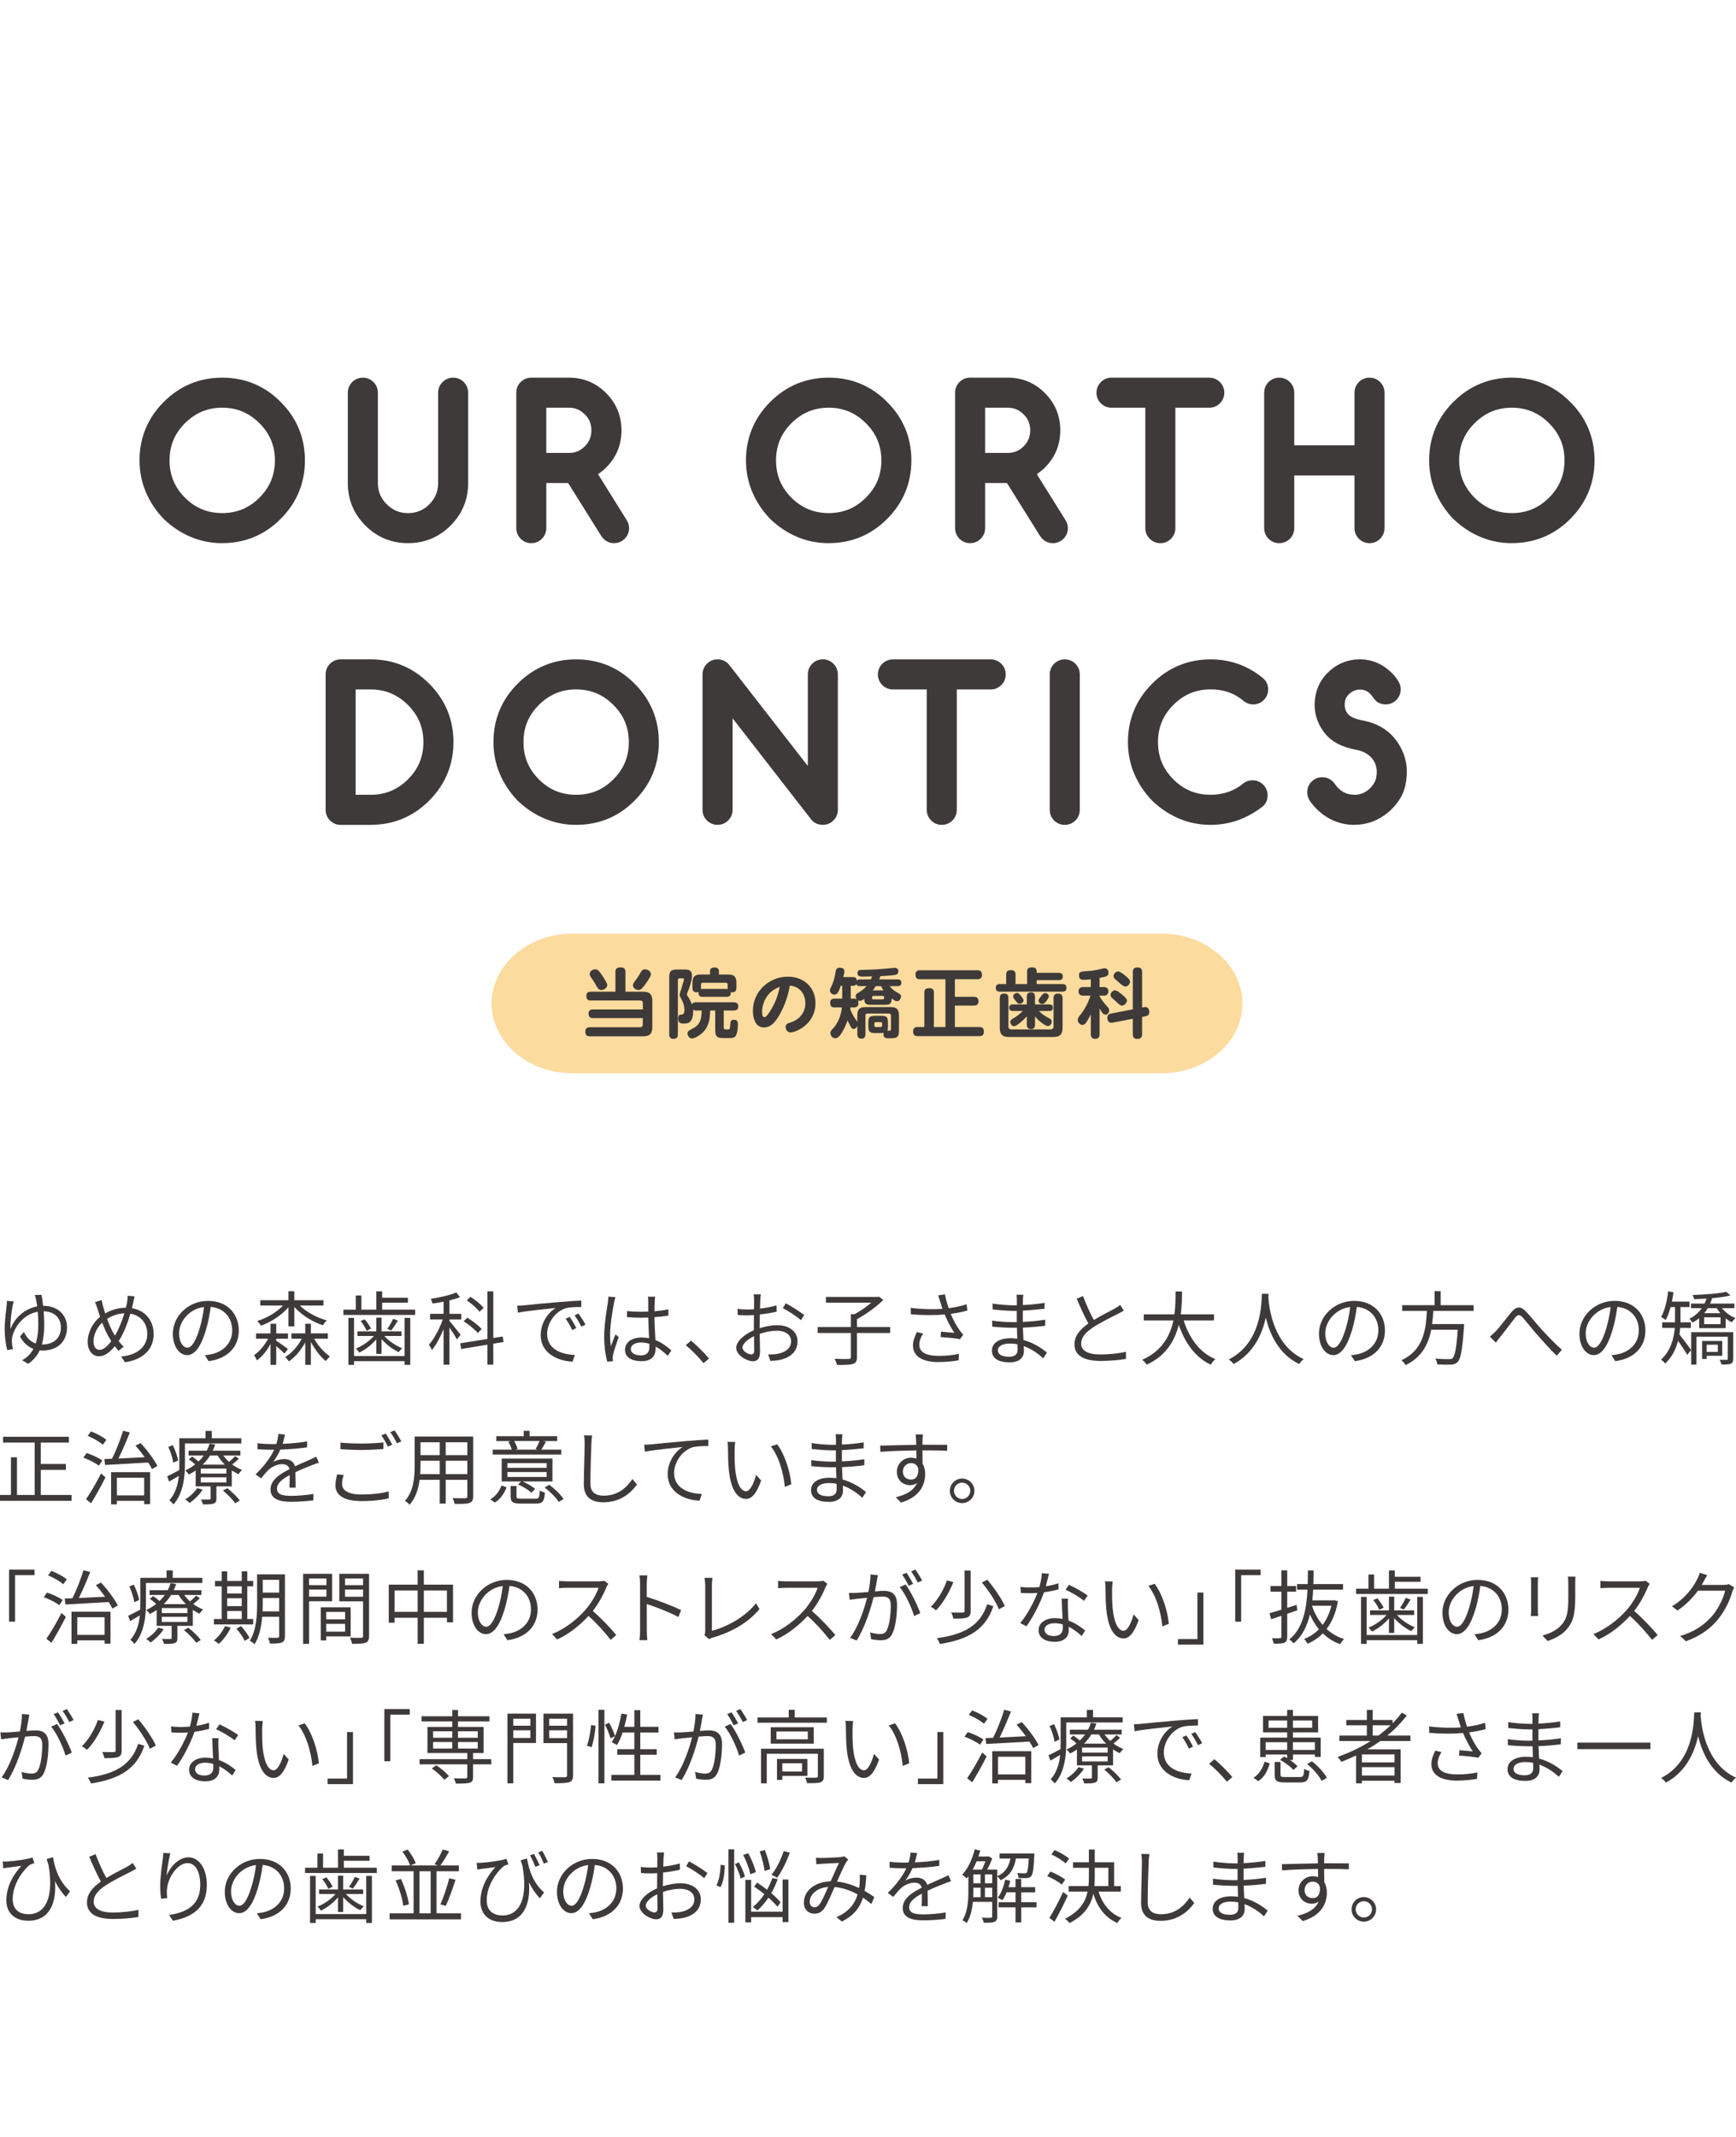 <svg xmlns="http://www.w3.org/2000/svg" id="_&#x30EC;&#x30A4;&#x30E4;&#x30FC;_2" viewBox="0 0 647.36 796.58"><g id="base"><rect x="253.32" width="140" height="140" style="fill:none; stroke-width:0px;"></rect><path d="M463.32,374.01c0,14.3-13.5,26-30,26h-220c-16.5,0-30-11.7-30-26s13.5-26,30-26h220c16.5,0,30,11.7,30,26Z" style="fill:#fbdb9e; stroke-width:0px;"></path><path d="M221.15,379.46c-1.15,0-1.68-.5-1.68-1.68s.67-1.54,1.71-1.54h18.54v-2.35c0-.64-.31-.98-.95-.98h-18.4c-1.2,0-1.71-.5-1.71-1.71s.64-1.57,1.71-1.57h9.13v-7.34c0-1.46.7-1.71,2.02-1.71,1.18,0,1.71.53,1.71,1.71v7.34h6.55c2.49,0,3.47.98,3.47,3.47v9.66c0,2.52-.98,3.5-3.47,3.5h-19.77c-1.29,0-1.74-.56-1.74-1.79,0-1.15.64-1.6,1.74-1.6h18.73c.64,0,.95-.34.95-.95v-2.46h-18.54ZM222.02,361.29c.95,0,1.51.81,2.32,1.99.78,1.12,2.1,3.16,2.1,3.86,0,1.09-1.2,1.85-2.18,1.85s-1.37-.64-1.9-1.6c-.5-.92-1.01-1.76-1.6-2.58s-.87-1.2-.87-1.74c0-1.09,1.12-1.79,2.13-1.79ZM242.74,363.08c0,.87-1.57,3.05-2.13,3.81-.87,1.23-1.57,2.1-2.41,2.1-1.06,0-2.16-.64-2.16-1.79,0-.7.64-1.37,1.06-1.96.59-.76,1.09-1.51,1.57-2.38.53-.98.92-1.57,1.76-1.57,1.01,0,2.3.67,2.3,1.79Z" style="fill:#3e3a39; stroke-width:0px;"></path><path d="M258.47,377.2c0,1.48-.34,3.56-1.93,4.12-.53.17-1.18.2-1.71.2-1.29,0-1.93-.48-1.93-1.79,0-1.46.56-1.57,1.12-1.57.76-.03,1.2-.2,1.2-1.71,0-1.65-.59-3.22-1.43-4.62-.28-.48-.36-.64-.36-1.01,0-.28.22-1.06.64-2.24.28-.87.5-1.79.78-2.66.08-.22.2-.56.2-.78,0-.39-.25-.5-.56-.5h-1.04c-.45,0-.67.22-.67.67v20.19c0,1.18-.48,1.71-1.68,1.71-1.12,0-1.54-.67-1.54-1.71v-21c0-2.6.59-3.14,3.16-3.14h2.13c1.79,0,3.19.06,3.19,2.38,0,1.62-.92,4.42-1.51,5.77-.28.62-.39,1.04-.39,1.15,0,.2.22.53.45.84.5.76,1.06,1.82,1.4,2.88.28-.67.92-.81,1.6-.81h14c1.09,0,1.71.42,1.71,1.57s-.7,1.51-1.71,1.51h-3.7v6.24c0,.76.36.81.95.81h.45c.87,0,.92-.08,1.04-1.93.06-.98.17-1.68,1.32-1.68s1.51.56,1.51,1.6c0,1.23-.14,3.64-.95,4.59-.53.62-1.43.64-2.86.64h-1.2c-2.66,0-3.44-.31-3.44-3.16v-7.11h-1.9c-.08,3.25-.45,6.08-2.97,8.4-.81.76-2.69,2.02-3.84,2.02-.95,0-1.62-1.04-1.62-1.9,0-.62.36-1.04,1.29-1.46,1.71-.87,2.86-1.6,3.53-3.5.36-1.04.42-2.44.48-3.56h-2.07c-.45,0-.81-.03-1.18-.28.06.28.06.56.06.84ZM259.82,369.86c-1.15,0-1.6-.59-1.6-1.71v-1.9c0-2.16.87-3.02,3.02-3.02h3.53v-1.23c0-1.06.73-1.4,1.71-1.4.92,0,1.6.39,1.6,1.4v1.23h3.5c2.18,0,3.02.84,3.02,3.02v1.9c0,1.15-.45,1.71-1.62,1.71-.17,0-.34-.03-.5-.06.03.11.03.17.03.25,0,1.04-.5,1.48-1.51,1.48h-9.04c-1.01,0-1.48-.45-1.48-1.48v-.28c-.22.06-.39.08-.64.08ZM261.94,368.6h9.04c.14,0,.25,0,.39.03,0-.17-.03-.31-.03-.48v-1.18c0-.45-.22-.67-.67-.67h-8.6c-.45,0-.67.22-.67.67v1.18c0,.17,0,.34-.03.5.22-.06.36-.06.56-.06Z" style="fill:#3e3a39; stroke-width:0px;"></path><path d="M291.01,377.67c-1.26,2.32-3.14,5.29-6.13,5.29-3.25,0-4.12-3.56-4.12-6.19,0-7.2,5.94-12.74,13.05-12.74,5.82,0,10.28,3.86,10.28,9.86,0,4.17-2.13,7.64-5.77,9.69-.98.56-2.35,1.23-3.5,1.23-1.06,0-1.85-.95-1.85-1.99s.48-1.29,1.82-1.71c3.33-1.06,5.54-3.78,5.54-7.2,0-2.32-1.06-4.68-3.16-5.8-.84-.45-1.74-.64-2.63-.76-.62,3.58-1.79,7.11-3.53,10.3ZM286.78,370.42c-1.65,1.82-2.6,4.28-2.6,6.75,0,.5.06,1.96.84,1.96s1.74-1.57,2.41-2.66c1.65-2.69,2.66-5.32,3.33-8.65-1.57.62-2.86,1.37-3.98,2.6Z" style="fill:#3e3a39; stroke-width:0px;"></path><path d="M325.17,363.92c-1.18.03-2.32.08-3.47.08-.95,0-1.93-.06-1.93-1.29,0-1.15.78-1.2,1.6-1.2h.31c1.79-.06,3.58-.11,5.38-.22,1.96-.11,3.95-.34,5.94-.5.22-.03.45-.06.67-.06.81,0,1.32.45,1.32,1.29,0,.7-.34,1.18-1.01,1.32-1.48.28-4.09.39-5.66.5-.14.39-.28.81-.45,1.2h6.72c.81,0,1.51.14,1.51,1.32,0,1.01-.67,1.2-1.51,1.2h-2.83c.84,1.01,1.43,1.57,2.58,2.21,1.23.7,1.65.92,1.65,1.6,0,.81-.59,1.82-1.51,1.82-.48,0-1.06-.36-1.99-1.06v.08c0,1.79-.53,2.3-2.32,2.3h-5.54c-1.74,0-2.32-.48-2.32-2.24-.48.36-1.06.78-1.71.78-.25,0-.48-.06-.7-.2.17.28.22.76.22,1.09,0,1.12-.64,1.54-1.71,1.54h-1.26c0,.22-.03.45-.06.7.25.76.62,1.48,1.01,2.21.62,1.15.98,1.48,1.6,2.46v-2.46c0-2.18.84-3.02,3.02-3.02h9.46c2.18,0,3.05.84,3.05,3.02v5.8c0,1.26-.2,1.96-.7,2.32-.56.45-1.54.48-3.14.48-1.04,0-1.93-.11-1.93-1.51,0-.2.03-.36.06-.5-.31.03-.62.06-.92.06h-2.24c-2.07,0-2.55-.48-2.55-2.55v-1.34c0-2.07.48-2.52,2.55-2.52h2.24c2.07,0,2.52.45,2.52,2.52v1.34c0,.5,0,1.23-.22,1.68h.76c.48,0,.59-.17.59-.62v-4.98c0-.56-.25-.81-.81-.81h-7.9c-.56,0-.81.28-.81.81v6.89c0,1.01-.42,1.68-1.51,1.68s-1.51-.67-1.51-1.68v-3c-.28.5-.76,1.04-1.4,1.04-.59,0-.92-.48-1.34-1.34-.31-.64-.62-1.2-.9-1.82-.56,1.57-1.23,3.08-2.1,4.48-.53.87-1.37,2.18-2.52,2.18-.98,0-1.79-1.01-1.79-1.96,0-.62.25-.92.87-1.57,2.02-2.1,3.14-5.1,3.42-7.98h-2.69c-1.23,0-1.68-.5-1.68-1.74,0-1.12.62-1.54,1.68-1.54h2.8v-4.79h-.53c-.56,1.6-1.15,3.3-2.3,3.3-.81,0-1.76-.64-1.76-1.51,0-.53.59-1.68.84-2.18.5-1.12.87-2.44,1.09-3.61.34-1.85.25-2.74,1.76-2.74.92,0,1.71.31,1.71,1.34,0,.64-.25,1.51-.39,2.16h3.56c.98,0,1.37.34,1.48,1.32.36-.39.67-.45,1.18-.45h4.06c.17-.36.31-.73.45-1.12ZM320.66,367.56c-.62,0-1.06-.14-1.34-.73-.28.42-.62.59-1.12.59h-.95v4.79h1.15c.36,0,.76.03,1.09.22-.25-.34-.42-.76-.42-1.18,0-.64.42-.9.92-1.18,1.15-.62,2.32-1.54,3.16-2.52h-2.49ZM329.12,372.49c.34,0,.56-.14.56-.5v-.31c0-.36-.22-.5-.56-.5h-3.33c-.36,0-.59.14-.59.5v.31c0,.36.22.5.59.5h3.33ZM325.5,369.13h3.95c-.39-.56-.64-.95-.9-1.57h-1.99c-.31.53-.67,1.06-1.06,1.57ZM326.06,382.24c0,.36.2.56.56.56h1.76c.39,0,.56-.2.56-.56v-.67c0-.39-.17-.59-.56-.59h-1.76c-.39,0-.56.2-.56.59v.67Z" style="fill:#3e3a39; stroke-width:0px;"></path><path d="M356.08,371.54h7.17c1.12,0,1.62.59,1.62,1.68s-.59,1.6-1.62,1.6h-7.17v7.98h9.21c1.18,0,1.6.62,1.6,1.74s-.53,1.65-1.6,1.65h-23.18c-1.2,0-1.6-.64-1.6-1.79,0-1.06.53-1.6,1.6-1.6h2.58v-12.88c0-1.29.7-1.6,1.88-1.6s1.68.5,1.68,1.6v12.88h4.31v-17.81h-9.55c-1.18,0-1.62-.62-1.62-1.74s.56-1.6,1.62-1.6h21.53c1.15,0,1.62.59,1.62,1.71s-.56,1.62-1.62,1.62h-8.46v6.55Z" style="fill:#3e3a39; stroke-width:0px;"></path><path d="M394.83,362.61c.92,0,1.48.36,1.48,1.37s-.56,1.34-1.48,1.34h-8.26v1.46h9.63c.98,0,1.48.42,1.48,1.43s-.5,1.4-1.48,1.4h-23.38c-.95,0-1.48-.39-1.48-1.4s.53-1.43,1.48-1.43h2.38v-3.47c0-1.32.62-1.71,1.85-1.71s1.65.59,1.65,1.71v3.47h4.31v-4.68c0-1.26.7-1.54,1.85-1.54s1.71.39,1.71,1.54v.5h8.26ZM376.04,382.54c0,.76.36,1.15,1.12,1.15h14.56c.76,0,1.15-.39,1.15-1.15v-10.47c0-1.23.53-1.74,1.76-1.74,1.12,0,1.6.64,1.6,1.74v10.95c0,2.52-.98,3.5-3.5,3.5h-16.41c-2.52,0-3.5-.95-3.5-3.5v-10.98c0-1.18.48-1.71,1.68-1.71s1.51.67,1.54,1.71v10.5ZM390.46,379.1c1.23.64,1.74.92,1.74,1.71,0,.62-.5,1.62-1.4,1.62-.76,0-1.85-.81-2.46-1.29-.95-.7-1.6-1.37-2.38-2.3v3.14c0,1.04-.45,1.57-1.51,1.57s-1.54-.53-1.54-1.57v-3.16c-.78.87-3.64,3.67-4.76,3.67-.81,0-1.4-.87-1.4-1.62,0-.62.39-.87,1.62-1.6,1.06-.64,2.16-1.57,3.05-2.46h-3.78c-.84,0-1.32-.36-1.32-1.2s.48-1.23,1.32-1.23h5.26v-2.91c0-1.06.48-1.6,1.57-1.6s1.48.59,1.48,1.6v2.91h5.38c.84,0,1.29.36,1.29,1.26,0,.84-.5,1.18-1.29,1.18h-3.92c.92.92,1.9,1.68,3.05,2.3ZM379.24,370.11c.56,0,.95.42,1.51,1.12.36.45.92,1.12.92,1.6,0,.76-.73,1.29-1.46,1.29-.62,0-.81-.25-1.54-1.18-.48-.56-.87-1.12-.87-1.54,0-.7.73-1.29,1.43-1.29ZM391.11,371.43c0,.36-.48,1.06-.76,1.46-.5.7-1.01,1.32-1.71,1.32s-1.37-.56-1.37-1.29c0-.39.39-.9.9-1.54.42-.56.92-1.23,1.57-1.23s1.37.53,1.37,1.29Z" style="fill:#3e3a39; stroke-width:0px;"></path><path d="M410.04,367.9h1.6c1.01,0,1.68.53,1.68,1.6s-.67,1.6-1.68,1.6h-1.6v.28c1.06,1.76,1.74,2.55,3.08,4.06.31.34.5.7.5,1.18,0,.76-.56,1.57-1.37,1.57-.92,0-1.62-1.18-2.21-2.41v9.69c0,1.09-.48,1.74-1.62,1.74s-1.65-.64-1.65-1.74v-7.42c-.34.76-.76,1.46-1.18,2.18-.36.64-1.04,1.79-1.88,1.79-.95,0-1.82-.95-1.82-1.88,0-.64.34-1.06.7-1.54,1.99-2.46,3.05-4.51,4.06-7.5h-2.69c-1.06,0-1.76-.45-1.76-1.6s.7-1.6,1.76-1.6h2.8v-2.91c-.78.11-1.85.22-2.63.22-1.12,0-1.76-.42-1.76-1.65s.36-1.48,3.14-1.6c2.1-.08,3.81-.5,5.82-.98.22-.06.45-.08.67-.08.81,0,1.37.76,1.37,1.62,0,1.37-.98,1.54-3.33,1.96v3.42ZM426.19,375.49c.25-.06.67-.14.84-.14,1.04,0,1.54.76,1.54,1.85,0,.95-.42,1.4-1.34,1.57l-1.34.28v6.44c0,1.26-.59,1.74-1.82,1.74-1.15,0-1.65-.62-1.65-1.74v-5.77l-7,1.34c-.34.06-.84.17-1.06.17-1.04,0-1.43-1.06-1.43-1.88,0-.92.42-1.4,1.32-1.57l8.18-1.57v-13.89c0-1.29.59-1.74,1.82-1.74,1.15,0,1.65.62,1.65,1.74v13.22l.31-.06ZM418.24,370.56c1.54,1.2,1.99,1.82,1.99,2.38,0,.87-.95,1.88-1.88,1.88-.56,0-1.09-.5-1.96-1.32-.36-.34-.76-.7-1.23-1.12-.64-.53-1.04-.92-1.04-1.54,0-.84.87-1.71,1.71-1.71.48,0,.92.25,2.41,1.43ZM419.36,363.45c.78.62,2.04,1.62,2.04,2.41,0,.87-.84,1.85-1.74,1.85-.56,0-1.37-.62-2.07-1.23-.42-.36-.81-.73-1.12-.98-.87-.73-1.23-1.04-1.23-1.62,0-.81.73-1.79,1.74-1.79.62,0,1.68.78,2.38,1.37Z" style="fill:#3e3a39; stroke-width:0px;"></path><rect x="303.32" y="307.94" width="40" height="40" style="fill:none; stroke-width:0px;"></rect><path d="M110.21,171.6c0,7.54-2.68,13.99-8.03,19.35-5.31,5.33-11.75,8-19.31,8-3.71,0-7.2-.69-10.46-2.08-3.26-1.39-6.22-3.36-8.89-5.91-2.55-2.67-4.52-5.63-5.91-8.89-1.39-3.26-2.08-6.74-2.08-10.46,0-7.54,2.67-13.98,8-19.31s11.8-8.03,19.35-8.03,14.03,2.68,19.31,8.03c5.35,5.33,8.03,11.77,8.03,19.31ZM82.87,148.46c-6.33,0-11.79,2.27-16.37,6.8-4.51,4.51-6.77,9.96-6.77,16.34s2.26,11.86,6.77,16.37c4.53,4.51,9.99,6.77,16.37,6.77s11.83-2.26,16.34-6.77c4.53-4.51,6.8-9.97,6.8-16.37s-2.27-11.83-6.8-16.34c-4.53-4.53-9.98-6.8-16.34-6.8Z" style="fill:#3e3a39; stroke-width:0px;"></path><path d="M82.87,202.45c-4.17,0-8.15-.8-11.83-2.37-3.63-1.55-6.97-3.77-9.93-6.6-.04-.04-.07-.07-.11-.11-2.83-2.96-5.06-6.3-6.6-9.93-1.57-3.68-2.37-7.66-2.37-11.83,0-8.47,3.04-15.8,9.02-21.79,6.01-6.01,13.35-9.06,21.82-9.06s15.86,3.05,21.8,9.07c5.99,5.97,9.04,13.3,9.04,21.77s-3.05,15.81-9.06,21.82c-5.96,5.99-13.29,9.02-21.79,9.02ZM82.87,151.96c-5.42,0-9.97,1.89-13.91,5.79-3.85,3.85-5.73,8.39-5.73,13.85s1.88,10.03,5.74,13.9c3.88,3.86,8.43,5.74,13.9,5.74s10-1.88,13.86-5.74c3.89-3.87,5.78-8.41,5.78-13.9s-1.89-9.99-5.77-13.86c-3.89-3.89-8.43-5.78-13.87-5.78Z" style="fill:#3e3a39; stroke-width:0px;"></path><path d="M133.2,146.38c0-.59.21-1.09.62-1.5s.91-.62,1.5-.62,1.09.21,1.49.62.6.91.6,1.5v33.63c0,4.08,1.45,7.55,4.34,10.42,2.87,2.87,6.33,4.31,10.39,4.31s7.55-1.44,10.42-4.31,4.31-6.35,4.31-10.42v-33.63c0-.59.21-1.09.62-1.5s.91-.62,1.5-.62,1.06.21,1.47.62.62.91.62,1.5v33.63c0,5.24-1.85,9.71-5.54,13.4s-8.16,5.54-13.4,5.54-9.71-1.85-13.4-5.54c-1.85-1.85-3.23-3.88-4.15-6.1s-1.38-4.65-1.38-7.3v-33.63Z" style="fill:#3e3a39; stroke-width:0px;"></path><path d="M152.13,202.45c-6.18,0-11.52-2.21-15.87-6.56-2.16-2.16-3.82-4.6-4.91-7.23-1.1-2.64-1.65-5.55-1.65-8.64v-33.63c0-1.53.57-2.91,1.64-3.98,1.07-1.07,2.45-1.64,3.98-1.64s2.95.6,4,1.68c1.04,1.07,1.59,2.43,1.59,3.94v33.63c0,3.14,1.08,5.73,3.31,7.94,2.22,2.22,4.81,3.29,7.93,3.29s5.74-1.07,7.95-3.28,3.28-4.81,3.28-7.95v-33.63c0-1.53.57-2.91,1.64-3.98,1.07-1.07,2.45-1.64,3.98-1.64s2.87.57,3.94,1.64c1.07,1.07,1.64,2.45,1.64,3.98v33.63c0,6.18-2.21,11.52-6.56,15.87s-9.69,6.56-15.87,6.56Z" style="fill:#3e3a39; stroke-width:0px;"></path><path d="M212.14,144.26c4.47,0,8.26,1.57,11.38,4.72,3.14,3.14,4.72,6.95,4.72,11.42s-1.56,8.26-4.68,11.38c-1.48,1.48-3.3,2.71-5.47,3.69l12.61,20.23c.25.36.38.74.38,1.13,0,.59-.21,1.09-.62,1.5s-.91.62-1.5.62c-.73,0-1.34-.38-1.85-1.13l-13.36-21.36c-.48.05-1.01.07-1.61.07h-11.93v20.3c0,.59-.21,1.09-.62,1.5s-.91.62-1.5.62-1.06-.21-1.47-.62-.62-.91-.62-1.5v-50.45c0-.59.21-1.09.62-1.5s.9-.62,1.47-.62h14.05ZM200.21,148.46v23.86h11.93c3.28,0,6.08-1.16,8.41-3.49s3.49-5.14,3.49-8.44-1.16-6.15-3.49-8.41c-2.32-2.35-5.13-3.52-8.41-3.52h-11.93Z" style="fill:#3e3a39; stroke-width:0px;"></path><path d="M228.96,202.45c-1.91,0-3.6-.95-4.76-2.69-.02-.03-.04-.06-.05-.08l-12.29-19.65h-8.14v16.8c0,1.53-.57,2.91-1.64,3.98-1.07,1.07-2.45,1.64-3.98,1.64s-2.87-.57-3.94-1.64c-1.07-1.07-1.64-2.45-1.64-3.98v-50.45c0-1.53.57-2.91,1.64-3.98,1.07-1.07,2.44-1.64,3.94-1.64h14.05c5.41,0,10.08,1.93,13.87,5.75,3.8,3.8,5.73,8.47,5.73,13.88s-1.92,10.07-5.71,13.86c-.91.91-1.92,1.73-3.03,2.48l10.64,17.06c.61.92.94,1.97.94,3.03,0,1.53-.57,2.91-1.64,3.98-1.07,1.07-2.45,1.64-3.98,1.64ZM227.82,197.68h0s0,0,0,0ZM203.71,168.82h8.43c2.37,0,4.25-.78,5.93-2.46,1.68-1.68,2.46-3.58,2.46-5.97s-.77-4.29-2.42-5.9c-1.73-1.74-3.61-2.53-5.97-2.53h-8.43v16.86Z" style="fill:#3e3a39; stroke-width:0px;"></path><path d="M336.36,171.6c0,7.54-2.68,13.99-8.03,19.35-5.31,5.33-11.75,8-19.31,8-3.71,0-7.2-.69-10.46-2.08-3.26-1.39-6.22-3.36-8.89-5.91-2.55-2.67-4.52-5.63-5.91-8.89-1.39-3.26-2.08-6.74-2.08-10.46,0-7.54,2.67-13.98,8-19.31s11.8-8.03,19.35-8.03,14.02,2.68,19.31,8.03c5.35,5.33,8.03,11.77,8.03,19.31ZM309.02,148.46c-6.33,0-11.79,2.27-16.37,6.8-4.51,4.51-6.77,9.96-6.77,16.34s2.26,11.86,6.77,16.37c4.53,4.51,9.99,6.77,16.37,6.77s11.83-2.26,16.34-6.77c4.53-4.51,6.8-9.97,6.8-16.37s-2.27-11.83-6.8-16.34c-4.54-4.53-9.98-6.8-16.34-6.8Z" style="fill:#3e3a39; stroke-width:0px;"></path><path d="M309.02,202.45c-4.17,0-8.15-.8-11.83-2.37-3.63-1.55-6.97-3.77-9.93-6.6-.04-.04-.07-.07-.11-.11-2.83-2.96-5.05-6.3-6.6-9.93-1.57-3.68-2.37-7.66-2.37-11.83,0-8.47,3.04-15.8,9.02-21.79,6.01-6.01,13.35-9.06,21.82-9.06s15.86,3.05,21.8,9.07c5.99,5.97,9.04,13.3,9.04,21.77s-3.05,15.81-9.06,21.82c-5.96,5.99-13.29,9.02-21.79,9.02ZM309.02,151.96c-5.42,0-9.97,1.89-13.91,5.79-3.85,3.85-5.73,8.39-5.73,13.85s1.88,10.03,5.74,13.9c3.88,3.86,8.43,5.74,13.9,5.74s10-1.88,13.86-5.74c3.89-3.87,5.78-8.41,5.78-13.9s-1.89-9.99-5.77-13.86c-3.89-3.89-8.43-5.78-13.87-5.78Z" style="fill:#3e3a39; stroke-width:0px;"></path><path d="M375.78,144.26c4.47,0,8.26,1.57,11.38,4.72,3.14,3.14,4.72,6.95,4.72,11.42s-1.56,8.26-4.68,11.38c-1.48,1.48-3.3,2.71-5.47,3.69l12.61,20.23c.25.36.38.74.38,1.13,0,.59-.21,1.09-.62,1.5s-.91.62-1.5.62c-.73,0-1.34-.38-1.85-1.13l-13.36-21.36c-.48.05-1.01.07-1.61.07h-11.93v20.3c0,.59-.21,1.09-.62,1.5s-.91.62-1.5.62-1.06-.21-1.47-.62-.62-.91-.62-1.5v-50.45c0-.59.21-1.09.62-1.5s.9-.62,1.47-.62h14.05ZM363.85,148.46v23.86h11.93c3.28,0,6.08-1.16,8.41-3.49s3.49-5.14,3.49-8.44-1.16-6.15-3.49-8.41c-2.32-2.35-5.13-3.52-8.41-3.52h-11.93Z" style="fill:#3e3a39; stroke-width:0px;"></path><path d="M392.59,202.45c-1.91,0-3.6-.95-4.76-2.69-.02-.03-.04-.06-.05-.08l-12.29-19.65h-8.14v16.8c0,1.53-.57,2.91-1.64,3.98-1.07,1.07-2.45,1.64-3.98,1.64s-2.87-.57-3.94-1.64c-1.07-1.07-1.64-2.45-1.64-3.98v-50.45c0-1.53.57-2.91,1.64-3.98,1.07-1.07,2.44-1.64,3.94-1.64h14.05c5.41,0,10.08,1.93,13.87,5.75,3.8,3.8,5.73,8.47,5.73,13.88s-1.92,10.07-5.71,13.86c-.9.91-1.92,1.73-3.03,2.48l10.64,17.07c.61.93.94,1.97.94,3.03,0,1.53-.57,2.91-1.64,3.98-1.07,1.07-2.45,1.64-3.98,1.64ZM391.45,197.68h0,0ZM367.35,168.82h8.43c2.37,0,4.25-.78,5.93-2.46,1.68-1.68,2.46-3.58,2.46-5.97s-.77-4.29-2.42-5.9c-1.73-1.74-3.61-2.53-5.97-2.53h-8.43v16.86Z" style="fill:#3e3a39; stroke-width:0px;"></path><path d="M414.46,148.46c-.57,0-1.06-.21-1.47-.62s-.62-.9-.62-1.47.21-1.09.62-1.5.9-.62,1.47-.62h36.47c.59,0,1.09.21,1.5.62s.62.91.62,1.5-.21,1.06-.62,1.47-.91.62-1.5.62h-16.13v48.36c0,.59-.2,1.09-.6,1.5s-.89.62-1.49.62-1.09-.21-1.5-.62-.62-.91-.62-1.5v-48.36h-16.13Z" style="fill:#3e3a39; stroke-width:0px;"></path><path d="M432.71,202.45c-1.53,0-2.91-.57-3.98-1.64-1.07-1.07-1.64-2.45-1.64-3.98v-44.86h-12.63c-1.51,0-2.87-.57-3.94-1.64-1.07-1.07-1.64-2.44-1.64-3.94s.57-2.91,1.64-3.98c1.07-1.07,2.44-1.64,3.94-1.64h36.47c1.53,0,2.91.57,3.98,1.64,1.07,1.07,1.64,2.45,1.64,3.98s-.57,2.87-1.64,3.94c-1.07,1.07-2.45,1.64-3.98,1.64h-12.63v44.86c0,1.51-.55,2.87-1.59,3.94-1.05,1.08-2.47,1.68-4,1.68ZM450.93,147.76h0,0Z" style="fill:#3e3a39; stroke-width:0px;"></path><path d="M474.93,146.38c0-.59.21-1.09.62-1.5s.91-.62,1.5-.62,1.09.21,1.49.62.6.91.6,1.5v23.11h29.46v-23.11c0-.59.21-1.09.62-1.5s.91-.62,1.5-.62,1.06.21,1.47.62.62.91.62,1.5v50.45c0,.59-.21,1.09-.62,1.5s-.9.62-1.47.62-1.09-.21-1.5-.62-.62-.91-.62-1.5v-23.11h-29.46v23.11c0,.59-.2,1.09-.6,1.5s-.89.62-1.49.62-1.09-.21-1.5-.62-.62-.91-.62-1.5v-50.45Z" style="fill:#3e3a39; stroke-width:0px;"></path><path d="M510.71,202.45c-1.53,0-2.91-.57-3.98-1.64-1.07-1.07-1.64-2.45-1.64-3.98v-19.61h-22.46v19.61c0,1.51-.55,2.87-1.59,3.94-1.05,1.08-2.47,1.68-4,1.68s-2.91-.57-3.98-1.64c-1.07-1.07-1.64-2.45-1.64-3.98v-50.45c0-1.53.57-2.91,1.64-3.98,1.07-1.07,2.45-1.64,3.98-1.64s2.95.6,4,1.68c1.04,1.07,1.59,2.43,1.59,3.94v19.61h22.46v-19.61c0-1.53.57-2.91,1.64-3.98,1.07-1.07,2.45-1.64,3.98-1.64s2.87.57,3.94,1.64c1.07,1.07,1.64,2.45,1.64,3.98v50.45c0,1.53-.57,2.91-1.64,3.98-1.07,1.07-2.44,1.64-3.94,1.64Z" style="fill:#3e3a39; stroke-width:0px;"></path><path d="M591.12,171.6c0,7.54-2.68,13.99-8.03,19.35-5.31,5.33-11.75,8-19.31,8-3.71,0-7.2-.69-10.46-2.08-3.26-1.39-6.22-3.36-8.89-5.91-2.55-2.67-4.52-5.63-5.91-8.89-1.39-3.26-2.08-6.74-2.08-10.46,0-7.54,2.67-13.98,8-19.31s11.8-8.03,19.35-8.03,14.02,2.68,19.31,8.03c5.35,5.33,8.03,11.77,8.03,19.31ZM563.77,148.46c-6.33,0-11.79,2.27-16.37,6.8-4.51,4.51-6.77,9.96-6.77,16.34s2.26,11.86,6.77,16.37c4.53,4.51,9.99,6.77,16.37,6.77s11.83-2.26,16.34-6.77c4.53-4.51,6.8-9.97,6.8-16.37s-2.27-11.83-6.8-16.34c-4.54-4.53-9.98-6.8-16.34-6.8Z" style="fill:#3e3a39; stroke-width:0px;"></path><path d="M563.77,202.45c-4.17,0-8.15-.8-11.83-2.37-3.63-1.55-6.97-3.77-9.93-6.6-.04-.04-.07-.07-.11-.11-2.83-2.96-5.05-6.3-6.6-9.93-1.57-3.68-2.37-7.66-2.37-11.83,0-8.47,3.04-15.8,9.02-21.79,6.01-6.01,13.35-9.06,21.82-9.06s15.86,3.05,21.8,9.07c5.99,5.97,9.04,13.3,9.04,21.77s-3.05,15.81-9.06,21.82c-5.96,5.99-13.29,9.02-21.79,9.02ZM563.77,151.96c-5.42,0-9.97,1.89-13.91,5.79-3.85,3.85-5.73,8.39-5.73,13.85s1.88,10.03,5.74,13.9c3.88,3.86,8.43,5.74,13.9,5.74s10-1.88,13.86-5.74c3.89-3.87,5.78-8.41,5.78-13.9s-1.89-9.99-5.77-13.86c-3.89-3.89-8.43-5.78-13.87-5.78Z" style="fill:#3e3a39; stroke-width:0px;"></path><path d="M138.25,249.26c7.54,0,13.98,2.68,19.31,8.03,5.35,5.33,8.03,11.77,8.03,19.31s-2.68,13.99-8.03,19.35-11.77,8-19.31,8h-11.25c-.57,0-1.06-.21-1.47-.62s-.62-.91-.62-1.5v-50.45c0-.59.21-1.09.62-1.5s.9-.62,1.47-.62h11.25ZM138.25,299.74c6.33,0,11.78-2.26,16.34-6.77,4.53-4.53,6.8-9.99,6.8-16.37s-2.27-11.8-6.8-16.34c-4.58-4.53-10.03-6.8-16.34-6.8h-9.13v46.28h9.13Z" style="fill:#3e3a39; stroke-width:0px;"></path><path d="M138.25,307.45h-11.25c-1.51,0-2.87-.57-3.94-1.64-1.07-1.07-1.64-2.45-1.64-3.98v-50.45c0-1.53.57-2.91,1.64-3.98,1.07-1.07,2.44-1.64,3.94-1.64h11.25c8.47,0,15.8,3.05,21.79,9.06,6,5.98,9.05,13.31,9.05,21.78s-3.05,15.81-9.06,21.82c-5.99,5.99-13.32,9.02-21.79,9.02ZM132.62,296.24h5.63c5.42,0,9.96-1.88,13.88-5.75,3.87-3.87,5.76-8.42,5.76-13.88s-1.89-9.98-5.78-13.86c-3.92-3.88-8.46-5.78-13.86-5.78h-5.63v39.28Z" style="fill:#3e3a39; stroke-width:0px;"></path><path d="M242.19,276.6c0,7.54-2.68,13.99-8.03,19.35-5.31,5.33-11.75,8-19.31,8-3.71,0-7.2-.69-10.46-2.08-3.26-1.39-6.22-3.36-8.89-5.91-2.55-2.67-4.52-5.63-5.91-8.89-1.39-3.26-2.08-6.74-2.08-10.46,0-7.54,2.67-13.98,8-19.31s11.8-8.03,19.35-8.03,14.03,2.68,19.31,8.03c5.35,5.33,8.03,11.77,8.03,19.31ZM214.85,253.46c-6.33,0-11.79,2.27-16.37,6.8-4.51,4.51-6.77,9.96-6.77,16.34s2.26,11.86,6.77,16.37c4.53,4.51,9.99,6.77,16.37,6.77s11.83-2.26,16.34-6.77c4.53-4.51,6.8-9.97,6.8-16.37s-2.27-11.83-6.8-16.34c-4.53-4.53-9.98-6.8-16.34-6.8Z" style="fill:#3e3a39; stroke-width:0px;"></path><path d="M214.85,307.45c-4.17,0-8.15-.8-11.83-2.37-3.63-1.55-6.97-3.77-9.93-6.6-.04-.04-.07-.07-.11-.11-2.83-2.96-5.06-6.3-6.6-9.93-1.57-3.68-2.37-7.66-2.37-11.83,0-8.47,3.04-15.8,9.02-21.79,6.01-6.01,13.35-9.06,21.82-9.06s15.86,3.05,21.8,9.07c5.99,5.97,9.04,13.3,9.04,21.77s-3.05,15.81-9.06,21.82c-5.96,5.99-13.29,9.02-21.79,9.02ZM214.85,256.96c-5.42,0-9.97,1.89-13.91,5.79-3.85,3.85-5.73,8.39-5.73,13.85s1.88,10.03,5.74,13.9c3.88,3.86,8.43,5.74,13.9,5.74s10-1.88,13.86-5.74c3.89-3.87,5.78-8.41,5.78-13.9s-1.89-9.99-5.77-13.86c-3.89-3.89-8.43-5.78-13.87-5.78Z" style="fill:#3e3a39; stroke-width:0px;"></path><path d="M269.68,301.83c0,.59-.2,1.09-.6,1.5s-.89.62-1.49.62-1.09-.21-1.5-.62-.62-.91-.62-1.5v-50.45c0-.59.21-1.09.62-1.5s.91-.62,1.5-.62c.66,0,1.2.25,1.61.75l35.55,45.7v-44.33c0-.59.21-1.09.62-1.5s.91-.62,1.5-.62,1.06.21,1.47.62.62.91.62,1.5v50.45c0,.59-.21,1.09-.62,1.5s-.9.62-1.47.62c-.68,0-1.21-.21-1.57-.62l-35.62-45.8v44.3Z" style="fill:#3e3a39; stroke-width:0px;"></path><path d="M306.87,307.45c-1.68,0-3.16-.64-4.19-1.79-.05-.06-.1-.12-.15-.18l-29.35-37.75v34.09c0,1.51-.55,2.87-1.59,3.94-1.05,1.08-2.47,1.68-4,1.68s-2.91-.57-3.98-1.64c-1.07-1.07-1.64-2.45-1.64-3.98v-50.45c0-1.53.57-2.91,1.64-3.98,1.07-1.07,2.45-1.64,3.98-1.64,1.71,0,3.24.72,4.31,2.03l29.34,37.72v-34.13c0-1.53.57-2.91,1.64-3.98,1.07-1.07,2.45-1.64,3.98-1.64s2.87.57,3.94,1.64c1.07,1.07,1.64,2.45,1.64,3.98v50.45c0,1.53-.57,2.91-1.64,3.98-1.07,1.07-2.44,1.64-3.94,1.64Z" style="fill:#3e3a39; stroke-width:0px;"></path><path d="M332.95,253.46c-.57,0-1.06-.21-1.47-.62s-.62-.9-.62-1.47.21-1.09.62-1.5.9-.62,1.47-.62h36.47c.59,0,1.09.21,1.5.62s.62.91.62,1.5-.21,1.06-.62,1.47-.91.62-1.5.62h-16.13v48.36c0,.59-.2,1.09-.6,1.5s-.89.62-1.49.62-1.09-.21-1.5-.62-.62-.91-.62-1.5v-48.36h-16.13Z" style="fill:#3e3a39; stroke-width:0px;"></path><path d="M351.2,307.45c-1.53,0-2.91-.57-3.98-1.64-1.07-1.07-1.64-2.45-1.64-3.98v-44.86h-12.63c-1.51,0-2.87-.57-3.94-1.64-1.07-1.07-1.64-2.44-1.64-3.94s.57-2.91,1.64-3.98c1.07-1.07,2.44-1.64,3.94-1.64h36.47c1.53,0,2.91.57,3.98,1.64,1.07,1.07,1.64,2.45,1.64,3.98s-.57,2.87-1.64,3.94c-1.07,1.07-2.45,1.64-3.98,1.64h-12.63v44.86c0,1.51-.55,2.87-1.59,3.94-1.05,1.08-2.47,1.68-4,1.68ZM369.42,252.76h0,0Z" style="fill:#3e3a39; stroke-width:0px;"></path><path d="M394.96,251.38c0-.59.2-1.09.6-1.5s.89-.62,1.49-.62,1.09.21,1.5.62.62.91.62,1.5v50.45c0,.59-.21,1.09-.62,1.5s-.91.62-1.5.62-1.09-.21-1.49-.62-.6-.91-.6-1.5v-50.45Z" style="fill:#3e3a39; stroke-width:0px;"></path><path d="M397.04,307.45c-1.53,0-2.95-.6-4-1.68-1.04-1.07-1.59-2.43-1.59-3.94v-50.45c0-1.51.55-2.87,1.59-3.94,1.05-1.08,2.47-1.68,4-1.68s2.91.57,3.98,1.64c1.07,1.07,1.64,2.45,1.64,3.98v50.45c0,1.53-.57,2.91-1.64,3.98-1.07,1.07-2.45,1.64-3.98,1.64Z" style="fill:#3e3a39; stroke-width:0px;"></path><path d="M467.07,294.34c.59,0,1.09.21,1.5.62s.62.91.62,1.5-.17,1.04-.51,1.4c-2.55,1.98-5.26,3.49-8.13,4.53s-5.9,1.55-9.09,1.55c-3.71,0-7.2-.69-10.46-2.08-3.26-1.39-6.22-3.36-8.89-5.91-2.55-2.67-4.52-5.63-5.91-8.89-1.39-3.26-2.08-6.74-2.08-10.46,0-7.54,2.67-13.98,8-19.31s11.8-8.03,19.35-8.03c6.49,0,12.27,2.07,17.33,6.22.41.41.62.91.62,1.5s-.21,1.06-.62,1.47-.9.62-1.47.62-1.17-.27-1.74-.82c-3.94-3.19-8.65-4.79-14.12-4.79-6.38,0-11.84,2.27-16.37,6.8s-6.77,9.96-6.77,16.34,2.26,11.86,6.77,16.37,9.97,6.77,16.37,6.77c5.51,0,10.34-1.7,14.49-5.09.3-.21.67-.31,1.13-.31Z" style="fill:#3e3a39; stroke-width:0px;"></path><path d="M451.45,307.45c-4.17,0-8.16-.8-11.83-2.37-3.63-1.55-6.97-3.77-9.93-6.6-.04-.04-.07-.07-.11-.11-2.83-2.96-5.05-6.3-6.6-9.93-1.57-3.68-2.37-7.66-2.37-11.83,0-8.47,3.04-15.8,9.02-21.79,6.01-6.01,13.35-9.06,21.82-9.06,7.29,0,13.87,2.36,19.55,7.01.09.07.17.15.26.23,1.07,1.07,1.64,2.45,1.64,3.98s-.57,2.87-1.64,3.94c-1.07,1.07-2.44,1.64-3.94,1.64-1.02,0-2.54-.29-4.04-1.68-3.31-2.64-7.18-3.93-11.82-3.93-5.46,0-10.01,1.89-13.9,5.78-3.86,3.86-5.74,8.4-5.74,13.86s1.88,10.03,5.74,13.9,8.41,5.74,13.9,5.74c4.72,0,8.74-1.41,12.28-4.3.07-.06.15-.12.22-.17.88-.61,1.96-.93,3.12-.93,1.53,0,2.91.57,3.98,1.64s1.64,2.45,1.64,3.98-.5,2.78-1.46,3.8c-.13.13-.26.26-.41.37-2.83,2.2-5.89,3.9-9.09,5.06-3.24,1.17-6.7,1.76-10.28,1.76Z" style="fill:#3e3a39; stroke-width:0px;"></path><path d="M490.96,295.3c0-.59.2-1.09.6-1.5s.89-.62,1.49-.62c.75,0,1.36.32,1.81.96.3.43.64.89,1.03,1.37,1.03,1.19,2.27,2.17,3.73,2.96,1.46.79,3.28,1.21,5.47,1.28,2.85,0,5.39-.95,7.62-2.84,1.21-1.05,2.21-2.31,3.01-3.78.8-1.47,1.2-3.27,1.2-5.42,0-2.87-.95-5.4-2.84-7.59-2.03-2.21-4.73-3.6-8.1-4.17-4.15-.77-7.18-2.33-9.09-4.68-1-1.23-1.78-2.56-2.32-4s-.82-2.94-.82-4.51c.04-4.26,1.61-7.69,4.68-10.29,2.48-2.14,5.38-3.21,8.68-3.21,3.83,0,7.2,1.58,10.12,4.75.5.59.93,1.2,1.3,1.81.21.34.31.73.31,1.16,0,.57-.21,1.06-.62,1.47s-.9.62-1.47.62c-.66,0-1.13-.18-1.4-.55-.37-.5-.81-1.07-1.33-1.71-1.71-2-3.77-3.09-6.19-3.25-2.48-.16-4.71.57-6.67,2.19-1.96,1.64-3.02,3.68-3.18,6.12-.09,1.25.03,2.44.38,3.55.34,1.12.92,2.15,1.74,3.11,1.5,1.66,3.99,2.81,7.45,3.45,4.19.8,7.45,2.6,9.78,5.4,1.21,1.48,2.14,3.09,2.8,4.82.66,1.73.99,3.52.99,5.37-.05,3.14-.58,5.66-1.59,7.54-1.01,1.88-2.38,3.54-4.08,4.97-3.05,2.58-6.49,3.86-10.32,3.86-4.81,0-8.96-1.9-12.44-5.71-.39-.43-.81-.98-1.26-1.64-.3-.39-.44-.82-.44-1.3Z" style="fill:#3e3a39; stroke-width:0px;"></path><path d="M505.11,307.45c-5.81,0-10.86-2.3-15.02-6.84-.51-.56-1-1.2-1.53-1.96-.72-.98-1.1-2.13-1.1-3.34,0-1.51.55-2.87,1.59-3.94,1.05-1.08,2.47-1.68,4-1.68,1.89,0,3.54.86,4.66,2.42.27.4.55.77.86,1.15.74.85,1.63,1.55,2.7,2.12.96.52,2.26.81,3.86.86,1.99-.01,3.73-.67,5.31-2.01.86-.75,1.59-1.67,2.19-2.78.51-.95.77-2.21.77-3.75,0-2-.64-3.72-1.95-5.26-1.5-1.61-3.48-2.61-6.07-3.05-5.02-.94-8.78-2.93-11.22-5.92-1.23-1.51-2.2-3.18-2.88-4.96-.7-1.83-1.05-3.77-1.05-5.76.06-5.34,2.05-9.69,5.92-12.96,3.1-2.67,6.79-4.04,10.94-4.04,4.83,0,9.1,1.98,12.69,5.88.03.04.07.07.1.11.62.74,1.17,1.51,1.64,2.28.53.88.8,1.87.8,2.95,0,1.51-.57,2.87-1.64,3.94-1.07,1.07-2.44,1.64-3.94,1.64-2.39,0-3.66-1.22-4.2-1.95-.36-.49-.76-1.01-1.24-1.59-1.05-1.23-2.24-1.88-3.71-1.97-1.6-.1-2.93.34-4.21,1.39-1.2,1.01-1.82,2.17-1.92,3.65-.06.85.01,1.6.23,2.3.2.66.55,1.26,1.05,1.86.89.99,2.79,1.8,5.43,2.29,5.01.95,8.99,3.18,11.84,6.61,1.46,1.79,2.59,3.73,3.38,5.8.81,2.13,1.22,4.35,1.22,6.61-.05,3.8-.71,6.79-2.01,9.2-1.22,2.26-2.87,4.28-4.91,5.99-3.68,3.11-7.91,4.68-12.57,4.68ZM515.5,257.61s0,0,0,0c0,0,0,0,0,0Z" style="fill:#3e3a39; stroke-width:0px;"></path><rect x="283.32" y="400.01" width="80" height="80" style="fill:none; stroke-width:0px;"></rect><path d="M16.08,486.7c5.58,0,8.91,3.51,8.91,7.98,0,4.92-3.03,8.7-9.21,8.7-.33,0-.66-.03-.99-.06-.93,1.98-2.31,3.69-4.32,5.01l-2.22-1.35c1.92-1.02,3.27-2.46,4.2-4.23-2.1-.81-3.87-2.4-4.98-4.62l1.44-1.68c1.02,2.13,2.43,3.63,4.41,4.29.69-2.1.96-4.53.96-7.14,0-1.65-.09-3.27-.21-4.68-5.19.9-8.55,5.46-9.48,9.27-.12.54-.21,1.23-.18,1.86.03.66.21,2.04.39,2.82l-2.1.33c-.54-1.89-.96-4.92-.96-7.77,0-3.36.6-7.53.78-9.18.06-.54.06-.99.03-1.38l2.58.21c-.15.42-.27.9-.39,1.41-.39,1.95-.99,6.48-.84,8.85,1.71-4.44,5.58-7.62,9.96-8.43-.15-.99-.27-1.8-.39-2.37-.12-.63-.3-1.41-.48-1.86l2.49-.06c.18.96.42,2.4.6,4.08ZM15.6,501.13h.18c4.2,0,6.93-2.4,6.93-6.36,0-3.21-2.07-5.91-6.42-6.03.12,1.53.21,3.21.21,4.86,0,2.73-.24,5.25-.9,7.53Z" style="fill:#3e3a39; stroke-width:0px;"></path><path d="M49.68,485.53c-.15.66-.3,1.35-.48,2.07,4.8.78,8.1,4.47,8.1,9.63,0,5.97-4.29,9.6-10.71,10.5l-1.41-2.13c6.27-.54,9.75-3.84,9.75-8.46,0-3.9-2.43-6.84-6.3-7.5-1.14,3.81-2.67,7.74-4.38,10.2.6.78,1.23,1.5,1.86,2.1l-1.89,1.56c-.48-.54-.96-1.11-1.41-1.74-1.86,2.25-3.69,3.75-5.94,3.75s-4.17-1.89-4.17-5.4,1.89-7.08,4.62-9.3c-.33-.93-.63-1.86-.9-2.76-.27-.93-.63-1.92-.99-2.7l2.49-.81c.15.84.39,1.83.6,2.67.18.69.45,1.5.72,2.34,2.55-1.5,5.1-2.1,7.71-2.13.18-.75.36-1.47.48-2.19.09-.6.18-1.59.18-2.28l2.58.24c-.21.75-.39,1.77-.51,2.34ZM37.11,503.14c1.47,0,3.06-1.5,4.38-3.27-.24-.36-.45-.75-.69-1.14-.87-1.35-1.83-3.48-2.7-5.76-1.98,1.86-3.24,4.62-3.24,6.96,0,1.98.9,3.21,2.25,3.21ZM42.87,497.83c1.29-2.13,2.58-5.25,3.51-8.34-2.34.12-4.47.84-6.45,2.07.75,2.07,1.62,4.08,2.34,5.28.18.33.39.66.6.99Z" style="fill:#3e3a39; stroke-width:0px;"></path><path d="M77.8,507.34l-1.41-2.22c.96-.09,1.89-.24,2.58-.39,3.84-.87,7.62-3.72,7.62-8.91,0-4.53-2.91-8.28-8.01-8.7-.39,2.79-.96,5.85-1.8,8.64-1.83,6.18-4.2,9.33-6.99,9.33s-5.34-3.06-5.34-8.01c0-6.51,5.79-12.21,13.11-12.21s11.49,4.95,11.49,11.04-4.14,10.5-11.25,11.43ZM69.88,502.33c1.41,0,3-2.01,4.53-7.08.75-2.49,1.35-5.34,1.68-8.1-5.76.72-9.3,5.64-9.3,9.72,0,3.78,1.74,5.46,3.09,5.46Z" style="fill:#3e3a39; stroke-width:0px;"></path><path d="M103,499.69c1.2.78,3.75,2.61,4.38,3.12l-1.32,1.68c-.6-.63-1.92-1.83-3.06-2.79v7.02h-2.13v-7.8c-1.35,2.52-3.15,4.83-5.1,6.12-.21-.57-.69-1.44-1.02-1.98,1.95-1.29,3.93-3.63,5.25-6.09h-4.53v-1.98h5.4v-3.6h2.13v3.6h4.41v1.98h-4.41v.72ZM107.56,487.24c-2.58,3-6.51,5.55-10.23,6.87-.33-.51-.96-1.29-1.41-1.74,3.51-1.05,7.2-3.21,9.6-5.76h-8.46v-1.98h10.5v-3.36h2.19v3.36h10.86v1.98h-8.82c2.52,2.46,6.39,4.53,10.08,5.55-.51.42-1.14,1.26-1.47,1.8-3.9-1.29-7.98-3.81-10.65-6.84v7.26h-2.19v-7.14ZM117.13,498.97c1.53,2.64,3.84,5.25,5.91,6.6-.45.42-1.17,1.2-1.56,1.74-1.95-1.56-4.05-4.29-5.55-7.14v8.55h-2.1v-8.4c-1.56,2.94-3.81,5.55-6.12,7.11-.3-.51-.93-1.23-1.38-1.62,2.37-1.38,4.71-4.02,6.21-6.84h-3.87v-1.98h5.16v-3.6h2.1v3.6h6.33v1.98h-5.13Z" style="fill:#3e3a39; stroke-width:0px;"></path><path d="M154.81,488.14v1.98h-26.76v-1.98h4.62v-5.28h2.1v5.28h5.55v-6.81h2.19v2.37h9.6v1.86h-9.6v2.58h12.3ZM150.86,491.2h2.13v17.52h-2.13v-1.38h-18.84v1.38h-2.1v-17.52h2.1v14.22h18.84v-14.22ZM140.33,499.21c-1.74,2.04-4.14,3.9-6.36,4.92-.3-.45-.84-1.14-1.29-1.5,2.4-.9,5.04-2.73,6.75-4.68h-6.15v-1.71h7.05v-5.13h1.95v5.13h7.44v1.71h-6.42c1.71,1.89,4.35,3.69,6.69,4.56-.45.36-1.02,1.05-1.32,1.47-2.16-.99-4.62-2.85-6.39-4.86v5.52h-1.95v-5.43ZM136.01,491.74c.93,1.05,1.89,2.52,2.34,3.48l-1.62.78c-.42-1.02-1.35-2.52-2.25-3.63l1.53-.63ZM148.39,492.19c-.81,1.35-1.74,2.76-2.52,3.72l-1.44-.6c.72-1.02,1.68-2.64,2.16-3.75l1.8.63Z" style="fill:#3e3a39; stroke-width:0px;"></path><path d="M170.39,499.24c-.51-.99-1.77-2.94-2.79-4.47v13.89h-2.19v-13.26c-1.23,3-2.79,5.97-4.35,7.83-.21-.6-.75-1.5-1.11-2.01,1.89-2.13,3.99-5.97,5.16-9.42h-4.74v-2.1h5.04v-4.53c-1.38.27-2.79.51-4.11.69-.12-.48-.42-1.26-.66-1.74,3.36-.54,7.29-1.41,9.54-2.4l1.35,1.77c-1.11.45-2.49.87-3.93,1.2v5.01h4.41v2.1h-4.41v.54c.93,1.05,3.51,4.35,4.14,5.16l-1.35,1.74ZM183.95,500.83v7.83h-2.19v-7.47l-9.78,1.62-.36-2.13,10.14-1.62v-17.76h2.19v17.4l3.51-.54.33,2.04-3.84.63ZM178.16,496.84c-1.08-1.32-3.39-3.18-5.28-4.38l1.38-1.32c1.92,1.17,4.26,2.94,5.37,4.23l-1.47,1.47ZM178.82,488.92c-.93-1.26-3-3.03-4.77-4.26l1.41-1.29c1.8,1.14,3.9,2.85,4.89,4.11l-1.53,1.44Z" style="fill:#3e3a39; stroke-width:0px;"></path><path d="M195.53,486.52c1.95-.21,7.62-.78,13.14-1.23,3.27-.27,6.09-.45,8.1-.54v2.4c-1.71,0-4.35.03-5.88.48-4.26,1.38-6.87,5.94-6.87,9.51,0,5.85,5.46,7.71,10.35,7.89l-.87,2.49c-5.55-.21-11.88-3.18-11.88-9.87,0-4.68,2.85-8.49,5.61-10.14-3.21.36-10.86,1.08-14.1,1.77l-.27-2.61c1.14-.03,2.1-.09,2.67-.15ZM214.91,495.01l-1.53.72c-.69-1.44-1.56-3-2.46-4.23l1.53-.66c.69.99,1.83,2.85,2.46,4.17ZM218.33,493.72l-1.56.75c-.72-1.47-1.59-2.94-2.52-4.2l1.47-.69c.72.99,1.92,2.82,2.61,4.14Z" style="fill:#3e3a39; stroke-width:0px;"></path><path d="M228.99,485.53c-.6,2.79-1.5,8.73-1.5,12.09,0,1.44.09,2.7.3,4.17.48-1.35,1.2-3.18,1.71-4.41l1.23.96c-.72,2.1-1.83,5.16-2.13,6.63-.09.42-.15.99-.12,1.35,0,.3.03.72.06,1.05l-2.1.15c-.6-2.13-1.14-5.43-1.14-9.48,0-4.41.99-10.14,1.38-12.63.09-.69.18-1.5.18-2.13l2.64.21c-.18.51-.42,1.5-.51,2.04ZM244.14,485.11c-.03.81-.06,2.22-.09,3.63,1.83-.15,3.6-.39,5.19-.69v2.31c-1.65.27-3.39.45-5.19.57.03,3.03.24,6.03.36,8.55,2.43.96,4.38,2.46,5.94,3.87l-1.32,2.01c-1.5-1.41-3-2.61-4.53-3.48v.63c0,2.46-1.14,4.83-5.19,4.83s-6.24-1.59-6.24-4.29c0-2.52,2.25-4.53,6.18-4.53.99,0,1.92.09,2.79.27-.09-2.31-.27-5.25-.3-7.71-.96.03-1.92.06-2.88.06-1.71,0-3.27-.09-5.04-.21v-2.25c1.71.15,3.3.24,5.1.24.93,0,1.89-.03,2.82-.06v-3.72c0-.51-.06-1.32-.12-1.83h2.7c-.09.6-.15,1.2-.18,1.8ZM238.89,505.18c2.52,0,3.27-1.29,3.27-3.27,0-.3,0-.66-.03-1.05-.96-.3-1.98-.48-3.06-.48-2.25,0-3.84.96-3.84,2.43s1.5,2.37,3.66,2.37Z" style="fill:#3e3a39; stroke-width:0px;"></path><path d="M255.72,501.4l1.95-1.71c2.16,1.74,4.86,4.47,6.72,6.66l-2.04,1.74c-1.92-2.37-4.5-4.95-6.63-6.69Z" style="fill:#3e3a39; stroke-width:0px;"></path><path d="M283.51,484.51c-.03.72-.09,1.89-.12,3.24,2.19-.27,4.47-.69,6.18-1.2l.06,2.34c-1.77.42-4.11.81-6.3,1.05-.03,1.41-.06,2.85-.06,4.05v1.05c2.28-.72,4.62-1.11,6.6-1.11,4.38,0,7.53,2.37,7.53,5.97s-2.28,5.94-6.39,6.93c-1.35.3-2.67.36-3.72.42l-.84-2.43c1.11.03,2.4.03,3.51-.21,2.64-.51,5.04-1.92,5.04-4.68,0-2.55-2.31-3.93-5.16-3.93-2.25,0-4.38.42-6.54,1.17.06,2.55.12,5.22.12,6.51,0,2.79-1.02,3.69-2.64,3.69-2.34,0-6.24-2.31-6.24-4.98,0-2.49,3.12-5.1,6.57-6.57v-1.71c0-1.2,0-2.61.03-3.93-.84.06-1.59.09-2.22.09-1.71,0-2.82-.03-3.84-.15l-.06-2.28c1.65.21,2.73.24,3.84.24.69,0,1.47-.03,2.31-.09,0-1.56.03-2.88.03-3.42,0-.6-.06-1.62-.15-2.13h2.67c-.09.54-.18,1.38-.21,2.07ZM280.15,504.82c.69,0,1.11-.48,1.11-1.47,0-1.08-.06-3.12-.09-5.31-2.46,1.14-4.29,2.88-4.29,4.23s2.1,2.55,3.27,2.55ZM299.88,490.15l-1.23,1.92c-1.47-1.41-4.8-3.48-6.72-4.5l1.08-1.8c2.13,1.14,5.4,3.18,6.87,4.38Z" style="fill:#3e3a39; stroke-width:0px;"></path><path d="M331.93,496.84h-12.36v8.97c0,1.5-.39,2.19-1.5,2.55-1.11.36-3.06.42-5.91.39-.18-.63-.57-1.65-.96-2.28,2.4.09,4.62.09,5.25.06.66-.03.84-.18.84-.72v-8.97h-12.39v-2.22h12.39v-4.8h1.41c2.13-1.17,4.44-2.76,6.18-4.26h-16.89v-2.16h19.23l.54-.12,1.62,1.23c-2.55,2.58-6.48,5.37-9.81,7.17v2.94h12.36v2.22Z" style="fill:#3e3a39; stroke-width:0px;"></path><path d="M349.84,482.8l2.55-.33c.24,1.41.78,3.39,1.38,5.13,2.16-.3,4.65-.78,6.69-1.47l.27,2.34c-1.83.54-4.2.96-6.21,1.23.93,2.31,2.25,4.62,3.36,6.18.42.57.87,1.08,1.32,1.59l-1.23,1.68c-1.44-.33-5.07-.66-7.23-.81l.18-2.01c1.68.15,3.9.33,4.98.45-1.17-1.71-2.61-4.35-3.63-6.84-3.57.33-7.89.3-12.6-.06l-.06-2.4c4.41.54,8.58.6,11.85.36-.36-1.11-.66-2.01-.87-2.7-.21-.63-.48-1.56-.75-2.34ZM342.82,501.22c0,2.85,2.61,4.11,7.05,4.14,3.06.03,5.64-.27,7.74-.75l-.12,2.4c-1.86.33-4.41.66-7.74.66-5.7-.03-9.3-2.1-9.3-6.18,0-1.65.6-3.21,1.44-4.98l2.34.54c-.9,1.44-1.41,2.73-1.41,4.17Z" style="fill:#3e3a39; stroke-width:0px;"></path><path d="M381.44,484.6c0,.39-.03,1.05-.03,1.83,2.7-.12,5.43-.39,8.13-.81l-.03,2.19c-2.37.27-5.22.54-8.1.69v4.2c2.91-.12,5.64-.39,8.37-.81l-.03,2.25c-2.82.36-5.46.6-8.31.69.06,1.56.15,3.18.21,4.62,3.99,1.08,7.05,3.27,8.76,4.68l-1.38,2.13c-1.77-1.62-4.26-3.45-7.26-4.53.03.75.06,1.38.06,1.86,0,2.07-1.38,4.2-5.28,4.2-4.32,0-6.66-1.53-6.66-4.41,0-2.73,2.61-4.59,6.93-4.59.87,0,1.71.06,2.52.18-.03-1.35-.09-2.79-.12-4.08h-1.71c-2.04,0-5.34-.18-7.5-.42l-.03-2.25c2.16.36,5.58.57,7.56.57h1.62v-4.2h-1.32c-2.1,0-5.79-.3-7.68-.51l-.03-2.22c1.95.36,5.67.66,7.68.66h1.38v-2.13c0-.51-.06-1.38-.12-1.8h2.55c-.09.54-.15,1.14-.18,2.01ZM376.28,505.69c1.71,0,3.18-.54,3.18-2.61,0-.51-.03-1.23-.03-2.01-.93-.21-1.92-.3-2.91-.3-2.85,0-4.41,1.11-4.41,2.49s1.2,2.43,4.17,2.43Z" style="fill:#3e3a39; stroke-width:0px;"></path><path d="M407.9,491.98c2.82-1.71,6.06-3.3,7.71-4.2.87-.51,1.5-.9,2.13-1.41l1.32,2.13c-.69.42-1.44.81-2.31,1.26-2.04,1.05-6.18,3.03-9.12,4.98-2.79,1.8-4.47,3.78-4.47,6.06,0,2.49,2.37,4.05,7.11,4.05,3.27,0,7.26-.42,9.6-1.02v2.67c-2.28.39-5.73.75-9.48.75-5.64,0-9.72-1.68-9.72-6.18,0-3.09,1.98-5.52,5.19-7.77-1.38-2.46-2.97-5.97-4.35-9.24l2.37-.99c1.2,3.3,2.7,6.54,4.02,8.91Z" style="fill:#3e3a39; stroke-width:0px;"></path><path d="M441.39,492.16c2.1,6.6,6,12.03,11.79,14.4-.54.51-1.29,1.44-1.68,2.1-5.76-2.73-9.57-8.04-11.94-14.85-1.44,5.76-4.68,11.52-11.97,14.85-.33-.6-1.05-1.38-1.68-1.83,7.44-3.24,10.44-9,11.67-14.67h-11.07v-2.28h11.43c.45-3.15.42-6.15.45-8.52h2.4c-.03,2.4-.06,5.37-.48,8.52h12.39v2.28h-11.31Z" style="fill:#3e3a39; stroke-width:0px;"></path><path d="M473.04,482.23c-.03.39-.03.87-.06,1.38.27,3.96,1.89,17.82,13.17,22.98-.63.48-1.32,1.23-1.65,1.83-7.74-3.66-11.04-11.34-12.48-17.34-1.32,6-4.41,13.23-12,17.34-.39-.54-1.11-1.26-1.8-1.71,12.15-6.21,12.15-20.52,12.36-24.48h2.46Z" style="fill:#3e3a39; stroke-width:0px;"></path><path d="M505.2,507.34l-1.41-2.22c.96-.09,1.89-.24,2.58-.39,3.84-.87,7.62-3.72,7.62-8.91,0-4.53-2.91-8.28-8.01-8.7-.39,2.79-.96,5.85-1.8,8.64-1.83,6.18-4.2,9.33-6.99,9.33s-5.34-3.06-5.34-8.01c0-6.51,5.79-12.21,13.11-12.21s11.49,4.95,11.49,11.04-4.14,10.5-11.25,11.43ZM497.29,502.33c1.41,0,3-2.01,4.53-7.08.75-2.49,1.35-5.34,1.68-8.1-5.76.72-9.3,5.64-9.3,9.72,0,3.78,1.74,5.46,3.09,5.46Z" style="fill:#3e3a39; stroke-width:0px;"></path><path d="M534.49,488.59c-.09,1.62-.21,3.27-.45,4.92h11.94s-.03.72-.06,1.08c-.6,8.55-1.2,11.85-2.37,13.05-.69.72-1.41.93-2.55.99-1.05.06-3,.03-5.01-.09-.06-.63-.36-1.56-.78-2.16,2.13.21,4.26.21,5.01.21.69,0,1.11-.03,1.41-.33.9-.78,1.47-3.72,1.98-10.65h-9.9c-1.05,5.31-3.45,10.26-9.54,13.2-.33-.57-1.02-1.38-1.59-1.83,8.28-3.72,9.15-11.49,9.51-18.39h-9.21v-2.13h12.09v-5.22h2.25v5.22h12.3v2.13h-15.03Z" style="fill:#3e3a39; stroke-width:0px;"></path><path d="M557.74,496.21c1.59-1.62,4.11-5.04,5.88-7.17,1.77-2.04,3.3-2.34,5.28-.33,1.83,1.83,4.11,4.8,6.03,6.87,1.83,2.01,4.8,5.13,7.5,7.53l-1.92,2.19c-2.25-2.13-4.98-5.19-7.05-7.53-1.95-2.22-4.23-5.1-5.61-6.66-1.29-1.38-1.86-1.17-2.91.09-1.41,1.77-3.84,5.07-5.37,6.93-.63.78-1.32,1.68-1.77,2.31l-2.22-2.25c.75-.57,1.35-1.17,2.16-1.98Z" style="fill:#3e3a39; stroke-width:0px;"></path><path d="M602.33,507.34l-1.41-2.22c.96-.09,1.89-.24,2.58-.39,3.84-.87,7.62-3.72,7.62-8.91,0-4.53-2.91-8.28-8.01-8.7-.39,2.79-.96,5.85-1.8,8.64-1.83,6.18-4.2,9.33-6.99,9.33s-5.34-3.06-5.34-8.01c0-6.51,5.79-12.21,13.11-12.21s11.49,4.95,11.49,11.04-4.14,10.5-11.25,11.43ZM594.41,502.33c1.41,0,3-2.01,4.53-7.08.75-2.49,1.35-5.34,1.68-8.1-5.76.72-9.3,5.64-9.3,9.72,0,3.78,1.74,5.46,3.09,5.46Z" style="fill:#3e3a39; stroke-width:0px;"></path><path d="M626.54,494.95c-.06.78-.15,1.59-.27,2.4,1.08,1.38,3.75,4.95,4.38,5.85l-1.47,1.77c-.69-1.2-2.25-3.51-3.42-5.22-.78,3.06-2.25,6.09-4.83,8.49-.27-.45-1.11-1.23-1.53-1.47,3.66-3.39,4.8-7.89,5.13-11.82h-4.71v-2.1h4.8v-5.67h-1.65c-.48,1.86-1.11,3.51-1.83,4.83-.36-.3-1.23-.9-1.71-1.14,1.38-2.37,2.19-5.97,2.64-9.57l1.98.36c-.15,1.17-.36,2.34-.6,3.48h6.57v2.04h-3.36v5.67h3.87v2.1h-3.99ZM642.11,487.57c1.26,1.56,3.18,3.03,5.07,3.72-.45.39-1.08,1.05-1.38,1.56-.78-.36-1.56-.87-2.28-1.44v3.63h-9.9v-3.69c-.75.6-1.59,1.14-2.52,1.59-.21-.39-.75-1.08-1.11-1.41,1.92-.93,3.48-2.34,4.62-3.96h-4.02v-1.68h5.04c.3-.6.54-1.23.75-1.86-1.59.09-3.18.15-4.65.18-.09-.45-.33-1.11-.54-1.53,4.38-.15,9.78-.51,12.54-1.2l1.53,1.38c-1.83.45-4.26.78-6.81,1.02-.21.69-.45,1.35-.75,2.01h9.06v1.68h-4.65ZM646.31,506.47c0,.96-.21,1.53-.9,1.83-.72.27-1.8.3-3.48.3-.09-.51-.42-1.29-.66-1.77,1.17.03,2.25.03,2.58.03.36-.03.45-.12.45-.42v-8.22h-11.7v10.41h-1.95v-12.09h15.66v9.93ZM636.41,505.33v1.2h-1.68v-6.72h7.5v5.52h-5.82ZM641.6,490.99h-6.12v2.55h6.12v-2.55ZM636.86,487.57c-.39.66-.84,1.29-1.35,1.89h6.03c-.51-.6-.99-1.26-1.38-1.89h-3.3ZM636.41,501.22v2.67h4.17v-2.67h-4.17Z" style="fill:#3e3a39; stroke-width:0px;"></path><path d="M26.7,557.21v2.19H0v-2.19h4.08v-14.04h2.25v14.04h6.6v-19.53H1.14v-2.16h24.57v2.16h-10.5v7.98h9.36v2.19h-9.36v9.36h11.49Z" style="fill:#3e3a39; stroke-width:0px;"></path><path d="M36.87,546.29c-1.23-.96-3.75-2.25-5.79-3l1.23-1.71c1.98.66,4.53,1.83,5.85,2.79l-1.29,1.92ZM32.07,558.8c1.62-2.31,3.9-6.21,5.61-9.6l1.65,1.44c-1.56,3.15-3.63,6.87-5.37,9.66l-1.89-1.5ZM38.34,538.49c-1.2-1.08-3.6-2.49-5.64-3.3l1.23-1.68c2.01.75,4.47,2.07,5.73,3.15l-1.32,1.83ZM52.44,537.86c2.43,2.61,5.07,6.18,6.27,8.55l-2.04,1.14c-.33-.72-.81-1.56-1.38-2.43-5.88.36-11.94.66-16.11.9l-.27-2.19,2.85-.12c1.5-2.97,3.21-7.26,4.11-10.44l2.55.63c-1.23,3.12-2.82,6.87-4.26,9.72,2.97-.15,6.39-.3,9.81-.48-1.08-1.5-2.31-3.03-3.45-4.32l1.92-.96ZM41.43,548.72h14.55v11.91h-2.22v-1.23h-10.17v1.32h-2.16v-12ZM43.59,550.79v6.57h10.17v-6.57h-10.17Z" style="fill:#3e3a39; stroke-width:0px;"></path><path d="M68.97,538.01v7.68c0,4.56-.6,10.92-4.26,15.03-.33-.42-1.11-1.2-1.56-1.5,2.31-2.58,3.21-5.91,3.54-9.12-1.23.75-2.46,1.47-3.63,2.13l-.72-1.98c1.17-.54,2.76-1.38,4.5-2.31.03-.78.03-1.53.03-2.25v-9.6h9.78v-2.76h2.31v2.76h11.04v1.92h-21.03ZM64.62,545.18c-.21-1.53-.96-3.99-1.86-5.88l1.68-.66c.9,1.86,1.77,4.23,1.98,5.73l-1.8.81ZM89.07,543.71c-.75.75-1.68,1.53-2.49,2.13,1.17.87,2.43,1.56,3.69,2.04-.42.39-1.02,1.08-1.32,1.59-.84-.39-1.71-.87-2.52-1.41v5.94h-5.73v4.56c0,1.05-.21,1.56-1.02,1.86-.84.3-2.07.3-4.02.3-.09-.54-.42-1.29-.72-1.83,1.47.06,2.73.03,3.12,0,.42,0,.48-.06.48-.39v-4.5h-5.58v-5.91c-.78.54-1.62,1.05-2.55,1.5-.3-.51-.9-1.17-1.38-1.47,1.41-.66,2.67-1.44,3.75-2.31-.69-.63-1.56-1.35-2.34-1.86l1.2-1.05c.78.51,1.68,1.2,2.4,1.83.75-.72,1.41-1.47,1.95-2.25h-5.67v-1.77h6.78c.45-.87.81-1.74,1.05-2.58l2.07.27c-.24.78-.54,1.56-.9,2.31h10.32v1.77h-6.42c.63.84,1.35,1.65,2.19,2.4.81-.69,1.74-1.56,2.28-2.16l1.38.99ZM75.57,555.23c-1.2,1.89-3.12,3.75-4.89,4.98-.33-.39-1.14-1.05-1.65-1.32,1.77-1.08,3.51-2.64,4.5-4.23l2.04.57ZM84.42,547.37h-9.54v1.86h9.54v-1.86ZM84.42,550.64h-9.54v1.89h9.54v-1.89ZM83.85,545.9c-1.05-1.05-1.98-2.22-2.7-3.42h-2.82c-.72,1.2-1.62,2.34-2.73,3.42h8.25ZM84.78,554.69c1.68,1.32,3.69,3.27,4.65,4.59l-1.74,1.02c-.87-1.35-2.88-3.33-4.56-4.74l1.65-.87Z" style="fill:#3e3a39; stroke-width:0px;"></path><path d="M105.39,538.16c3.06-.15,6.33-.42,9.15-.93l-.03,2.22c-2.97.48-6.69.72-9.96.84-.69,1.59-1.68,3.3-2.7,4.65,1.14-.72,2.88-1.11,4.17-1.11,1.95,0,3.54.96,4.02,2.7,2.04-.99,3.87-1.71,5.43-2.43.9-.39,1.62-.72,2.46-1.17l.99,2.25c-.78.21-1.86.63-2.67.96-1.68.63-3.81,1.5-6.09,2.58.03,1.74.06,4.29.09,5.76h-2.31c.06-1.14.09-3.09.09-4.68-2.79,1.47-4.74,3.06-4.74,5.04,0,2.34,2.34,2.7,5.43,2.7,2.34,0,5.55-.27,8.19-.72l-.06,2.4c-2.28.3-5.61.54-8.22.54-4.29,0-7.74-.93-7.74-4.59s3.57-5.76,7.08-7.59c-.3-1.29-1.38-1.86-2.73-1.86-1.89,0-3.81.93-5.16,2.19-.87.81-1.71,1.92-2.73,3.12l-2.04-1.5c3.78-3.66,5.79-6.75,6.93-9.18h-1.32c-1.29,0-3.27-.06-4.92-.18v-2.25c1.59.21,3.69.33,5.07.33.63,0,1.32,0,1.98-.03.42-1.29.69-2.64.75-3.75l2.46.21c-.18.9-.42,2.07-.87,3.48Z" style="fill:#3e3a39; stroke-width:0px;"></path><path d="M127.56,553.16c0,2.31,2.31,3.87,7.11,3.87,4.14,0,8.01-.45,10.26-1.17l.03,2.58c-2.13.6-5.94,1.05-10.23,1.05-6.09,0-9.63-2.01-9.63-5.79,0-1.56.33-2.97.63-4.17l2.43.24c-.39,1.17-.6,2.28-.6,3.39ZM134.88,538.04c2.88,0,5.94-.18,8.1-.42v2.46c-2.04.15-5.31.36-8.07.36-3.03,0-5.58-.12-7.95-.33v-2.43c2.16.24,4.92.36,7.92.36ZM146.28,538.46l-1.62.75c-.6-1.23-1.62-3.06-2.46-4.2l1.62-.69c.75,1.08,1.83,2.94,2.46,4.14ZM149.67,537.23l-1.65.72c-.63-1.29-1.62-3-2.49-4.14l1.59-.69c.81,1.11,1.95,3,2.55,4.11Z" style="fill:#3e3a39; stroke-width:0px;"></path><path d="M176.46,557.69c0,1.44-.39,2.1-1.35,2.49-1.02.36-2.76.39-5.58.36-.09-.6-.45-1.56-.75-2.16,2.1.09,4.14.06,4.68.06.6-.03.81-.21.81-.78v-6.09h-8.07v8.85h-2.22v-8.85h-7.5c-.45,3.33-1.47,6.75-3.75,9.3-.33-.45-1.23-1.2-1.71-1.47,3.3-3.72,3.6-9,3.6-13.17v-10.8h21.84v22.26ZM163.98,549.44v-4.98h-7.17v1.77c0,.99-.03,2.1-.12,3.21h7.29ZM156.81,537.56v4.8h7.17v-4.8h-7.17ZM174.27,537.56h-8.07v4.8h8.07v-4.8ZM174.27,549.44v-4.98h-8.07v4.98h8.07Z" style="fill:#3e3a39; stroke-width:0px;"></path><path d="M182.82,558.86c2.07-1.2,3.48-3.21,4.2-5.19l1.89.69c-.87,2.16-2.16,4.35-4.38,5.67l-1.71-1.17ZM209.31,542.15h-25.59v-1.83h7.11c-.24-.87-.75-2.07-1.26-2.97l1.02-.24h-5.52v-1.8h10.23v-2.01h2.19v2.01h10.29v1.8h-5.34l1.14.24c-.57,1.08-1.17,2.13-1.71,2.97h7.44v1.83ZM206.01,552.17h-11.16c1.74.75,3.69,1.89,4.71,2.79l-1.38,1.41c-1.02-.96-3.15-2.28-4.98-3.09l1.14-1.11h-7.26v-8.52h18.93v8.52ZM203.85,545.33h-14.64v1.77h14.64v-1.77ZM203.85,548.66h-14.64v1.83h14.64v-1.83ZM199.68,558.59c1.29,0,1.47-.36,1.62-3.03.45.33,1.35.6,1.89.75-.21,3.33-.9,4.11-3.3,4.11h-5.67c-3,0-3.81-.54-3.81-2.7v-3.84h2.19v3.84c0,.72.24.87,1.8.87h5.28ZM191.73,537.11c.57.96,1.08,2.16,1.29,2.97l-.87.24h8.34l-.75-.21c.48-.84,1.08-2.07,1.47-3h-9.48ZM204.81,553.4c2.04,1.5,4.29,3.69,5.34,5.31l-1.8,1.11c-.96-1.59-3.21-3.84-5.25-5.37l1.71-1.05Z" style="fill:#3e3a39; stroke-width:0px;"></path><path d="M220.53,538.07c-.15,3.39-.36,10.47-.36,14.94,0,3.3,2.07,4.47,4.92,4.47,5.49,0,8.58-3.09,10.74-6.21l1.71,2.04c-2.07,2.85-5.94,6.63-12.54,6.63-4.32,0-7.29-1.8-7.29-6.69,0-4.44.3-12.03.3-15.18,0-1.11-.06-2.19-.24-3.06l3.03.03c-.15.99-.24,2.04-.27,3.03Z" style="fill:#3e3a39; stroke-width:0px;"></path><path d="M242.88,538.34c1.95-.21,7.62-.78,13.14-1.23,3.27-.3,6.09-.45,8.1-.54v2.4c-1.71,0-4.35.03-5.88.48-4.26,1.38-6.87,5.94-6.87,9.48,0,5.88,5.46,7.74,10.35,7.92l-.87,2.49c-5.55-.21-11.88-3.18-11.88-9.87,0-4.68,2.85-8.49,5.61-10.14-3.21.36-10.86,1.08-14.1,1.77l-.27-2.61c1.14-.03,2.1-.09,2.67-.15Z" style="fill:#3e3a39; stroke-width:0px;"></path><path d="M273.93,540.38c-.03,1.89,0,4.62.21,7.11.48,5.01,1.95,8.34,4.08,8.34,1.53,0,2.94-3.12,3.72-6.12l1.89,2.13c-1.8,5.1-3.63,6.84-5.64,6.84-2.85,0-5.58-2.82-6.39-10.59-.27-2.61-.33-6.27-.33-8.01,0-.69-.03-1.95-.21-2.67l2.91.06c-.12.72-.24,2.13-.24,2.91ZM295.08,553.22l-2.4.99c-.54-5.43-2.34-11.58-5.22-15.09l2.34-.81c2.67,3.48,4.83,9.84,5.28,14.91Z" style="fill:#3e3a39; stroke-width:0px;"></path><path d="M313.98,536.6c0,.39-.03,1.05-.03,1.83,2.7-.12,5.43-.39,8.13-.81l-.03,2.19c-2.37.27-5.22.54-8.1.69v4.2c2.91-.12,5.64-.39,8.37-.81l-.03,2.25c-2.82.36-5.46.6-8.31.69.06,1.56.15,3.18.21,4.62,3.99,1.08,7.05,3.27,8.76,4.68l-1.38,2.13c-1.77-1.62-4.26-3.45-7.26-4.53.03.75.06,1.38.06,1.86,0,2.07-1.38,4.2-5.28,4.2-4.32,0-6.66-1.53-6.66-4.41,0-2.73,2.61-4.59,6.93-4.59.87,0,1.71.06,2.52.18-.03-1.35-.09-2.79-.12-4.08h-1.71c-2.04,0-5.34-.18-7.5-.42l-.03-2.25c2.16.36,5.58.57,7.56.57h1.62v-4.2h-1.32c-2.1,0-5.79-.3-7.68-.51l-.03-2.22c1.95.36,5.67.66,7.68.66h1.38v-2.13c0-.51-.06-1.38-.12-1.8h2.55c-.09.54-.15,1.14-.18,2.01ZM308.82,557.69c1.71,0,3.18-.54,3.18-2.61,0-.51-.03-1.23-.03-2.01-.93-.21-1.92-.3-2.91-.3-2.85,0-4.41,1.11-4.41,2.49s1.2,2.43,4.17,2.43Z" style="fill:#3e3a39; stroke-width:0px;"></path><path d="M344.01,536.54c0,.45-.03,1.14-.03,1.95h.45c3.66,0,7.35.03,8.79.03l-.03,2.22c-1.68-.09-4.41-.15-8.79-.15h-.42c0,1.71.03,3.57.06,4.95.63,1.02.96,2.34.96,3.84,0,4.05-1.98,8.55-8.97,10.65l-2.01-1.98c3.99-.9,6.75-2.58,7.95-5.31-.72.54-1.59.81-2.61.81-2.52,0-4.92-1.74-4.92-5.01,0-2.97,2.43-5.22,5.28-5.22.75,0,1.41.12,2.01.33,0-.9,0-1.98-.03-3.03-4.56.03-9.66.24-13.41.51l-.06-2.31c3.33-.06,8.97-.24,13.44-.3,0-.84-.03-1.56-.06-1.98-.03-.78-.15-1.65-.18-1.89h2.73c-.06.33-.12,1.5-.15,1.89ZM339.75,551.48c1.77,0,2.91-1.41,2.64-4.26-.48-1.32-1.5-1.89-2.67-1.89-1.56,0-3.03,1.23-3.03,3.18s1.38,2.97,3.06,2.97Z" style="fill:#3e3a39; stroke-width:0px;"></path><path d="M363.36,555.65c0,2.55-2.04,4.59-4.59,4.59s-4.56-2.04-4.56-4.59,2.07-4.56,4.56-4.56,4.59,2.04,4.59,4.56ZM361.83,555.65c0-1.65-1.35-3.03-3.06-3.03s-3.03,1.38-3.03,3.03,1.38,3.06,3.03,3.06,3.06-1.35,3.06-3.06Z" style="fill:#3e3a39; stroke-width:0px;"></path><path d="M12.87,585.03v2.07h-7.26v17.34h-2.22v-19.41h9.48Z" style="fill:#3e3a39; stroke-width:0px;"></path><path d="M22.1,598.29c-1.23-.96-3.75-2.25-5.79-3l1.23-1.71c1.98.66,4.53,1.83,5.85,2.79l-1.29,1.92ZM17.3,610.8c1.62-2.31,3.9-6.21,5.61-9.6l1.65,1.44c-1.56,3.15-3.63,6.87-5.37,9.66l-1.89-1.5ZM23.57,590.49c-1.2-1.08-3.6-2.49-5.64-3.3l1.23-1.68c2.01.75,4.47,2.07,5.73,3.15l-1.32,1.83ZM37.67,589.86c2.43,2.61,5.07,6.18,6.27,8.55l-2.04,1.14c-.33-.72-.81-1.56-1.38-2.43-5.88.36-11.94.66-16.11.9l-.27-2.19,2.85-.12c1.5-2.97,3.21-7.26,4.11-10.44l2.55.63c-1.23,3.12-2.82,6.87-4.26,9.72,2.97-.15,6.39-.3,9.81-.48-1.08-1.5-2.31-3.03-3.45-4.32l1.92-.96ZM26.66,600.72h14.55v11.91h-2.22v-1.23h-10.17v1.32h-2.16v-12ZM28.82,602.79v6.57h10.17v-6.57h-10.17Z" style="fill:#3e3a39; stroke-width:0px;"></path><path d="M54.43,590.01v7.68c0,4.56-.6,10.92-4.26,15.03-.33-.42-1.11-1.2-1.56-1.5,2.31-2.58,3.21-5.91,3.54-9.12-1.23.75-2.46,1.47-3.63,2.13l-.72-1.98c1.17-.54,2.76-1.38,4.5-2.31.03-.78.03-1.53.03-2.25v-9.6h9.78v-2.76h2.31v2.76h11.04v1.92h-21.03ZM50.08,597.18c-.21-1.53-.96-3.99-1.86-5.88l1.68-.66c.9,1.86,1.77,4.23,1.98,5.73l-1.8.81ZM74.53,595.71c-.75.75-1.68,1.53-2.49,2.13,1.17.87,2.43,1.56,3.69,2.04-.42.39-1.02,1.08-1.32,1.59-.84-.39-1.71-.87-2.52-1.41v5.94h-5.73v4.56c0,1.05-.21,1.56-1.02,1.86-.84.3-2.07.3-4.02.3-.09-.54-.42-1.29-.72-1.83,1.47.06,2.73.03,3.12,0,.42,0,.48-.06.48-.39v-4.5h-5.58v-5.91c-.78.54-1.62,1.05-2.55,1.5-.3-.51-.9-1.17-1.38-1.47,1.41-.66,2.67-1.44,3.75-2.31-.69-.63-1.56-1.35-2.34-1.86l1.2-1.05c.78.51,1.68,1.2,2.4,1.83.75-.72,1.41-1.47,1.95-2.25h-5.67v-1.77h6.78c.45-.87.81-1.74,1.05-2.58l2.07.27c-.24.78-.54,1.56-.9,2.31h10.32v1.77h-6.42c.63.84,1.35,1.65,2.19,2.4.81-.69,1.74-1.56,2.28-2.16l1.38.99ZM61.03,607.23c-1.2,1.89-3.12,3.75-4.89,4.98-.33-.39-1.14-1.05-1.65-1.32,1.77-1.08,3.51-2.64,4.5-4.23l2.04.57ZM69.88,599.37h-9.54v1.86h9.54v-1.86ZM69.88,602.64h-9.54v1.89h9.54v-1.89ZM69.31,597.9c-1.05-1.05-1.98-2.22-2.7-3.42h-2.82c-.72,1.2-1.62,2.34-2.73,3.42h8.25ZM70.24,606.69c1.68,1.32,3.69,3.27,4.65,4.59l-1.74,1.02c-.87-1.35-2.88-3.33-4.56-4.74l1.65-.87Z" style="fill:#3e3a39; stroke-width:0px;"></path><path d="M94.41,605.46h-14.64v-2.01h2.91v-12.18h-2.52v-2.01h2.52v-3.6h2.04v3.6h5.43v-3.6h2.07v3.6h2.19v2.01h-2.19v12.18h2.19v2.01ZM86.04,606.66c-1.08,2.31-2.79,4.59-4.44,6.06-.42-.36-1.26-.99-1.8-1.29,1.65-1.35,3.21-3.36,4.11-5.34l2.13.57ZM84.72,591.27v2.64h5.43v-2.64h-5.43ZM84.72,598.65h5.43v-2.94h-5.43v2.94ZM84.72,603.45h5.43v-3h-5.43v3ZM89.91,606.09c1.2,1.35,2.58,3.21,3.15,4.44l-1.8,1.05c-.54-1.2-1.89-3.15-3.09-4.56l1.74-.93ZM106.26,609.84c0,1.32-.33,1.98-1.14,2.34-.87.36-2.25.42-4.47.42-.09-.63-.42-1.59-.69-2.16,1.59.03,3.09.03,3.51,0,.45,0,.63-.15.63-.63v-7.2h-6.33c-.3,3.57-1.05,7.38-2.85,10.26-.36-.42-1.26-1.11-1.77-1.29,2.49-3.96,2.73-9.66,2.73-13.95v-10.83h10.38v23.04ZM104.1,600.6v-4.98h-6.12v2.01c0,.93-.03,1.95-.06,2.97h6.18ZM97.98,588.84v4.77h6.12v-4.77h-6.12Z" style="fill:#3e3a39; stroke-width:0px;"></path><path d="M115.25,596.82v15.9h-2.22v-26.13h10.83v10.23h-8.61ZM115.25,588.33v2.49h6.48v-2.49h-6.48ZM121.73,595.11v-2.64h-6.48v2.64h6.48ZM121.64,609.93v1.5h-2.01v-12.36h11.13v10.86h-9.12ZM121.64,600.81v2.76h7.05v-2.76h-7.05ZM128.69,608.16v-2.91h-7.05v2.91h7.05ZM137.63,609.75c0,1.41-.33,2.16-1.32,2.55-.96.36-2.55.39-5.04.39-.09-.63-.45-1.68-.78-2.28,1.83.09,3.66.06,4.2.03.51,0,.69-.18.69-.72v-12.87h-8.85v-10.26h11.1v23.16ZM128.66,588.33v2.49h6.72v-2.49h-6.72ZM135.38,595.14v-2.67h-6.72v2.67h6.72Z" style="fill:#3e3a39; stroke-width:0px;"></path><path d="M168.94,590.64v14.04h-2.28v-1.71h-8.61v9.72h-2.31v-9.72h-8.58v1.86h-2.19v-14.19h10.77v-5.34h2.31v5.34h10.89ZM155.74,600.78v-7.95h-8.58v7.95h8.58ZM166.66,600.78v-7.95h-8.61v7.95h8.61Z" style="fill:#3e3a39; stroke-width:0px;"></path><path d="M189.21,611.34l-1.41-2.22c.96-.09,1.89-.24,2.58-.39,3.84-.87,7.62-3.72,7.62-8.91,0-4.53-2.91-8.28-8.01-8.7-.39,2.79-.96,5.85-1.8,8.64-1.83,6.18-4.2,9.33-6.99,9.33s-5.34-3.06-5.34-8.01c0-6.51,5.79-12.21,13.11-12.21s11.49,4.95,11.49,11.04-4.14,10.5-11.25,11.43ZM181.29,606.33c1.41,0,3-2.01,4.53-7.08.75-2.49,1.35-5.34,1.68-8.1-5.76.72-9.3,5.64-9.3,9.72,0,3.78,1.74,5.46,3.09,5.46Z" style="fill:#3e3a39; stroke-width:0px;"></path><path d="M226.1,591.66c-1.02,2.58-2.91,6.09-5.04,8.79,3.15,2.7,6.81,6.6,8.76,8.97l-2.1,1.8c-2.01-2.64-5.19-6.18-8.25-8.91-3.21,3.45-7.26,6.75-11.7,8.76l-1.92-2.01c4.83-1.89,9.27-5.46,12.36-8.91,2.04-2.31,4.23-5.85,4.98-8.34h-11.7c-1.05,0-2.7.12-3.03.15v-2.73c.42.06,2.13.18,3.03.18h11.58c.99,0,1.77-.09,2.25-.24l1.53,1.17c-.18.24-.57.9-.75,1.32Z" style="fill:#3e3a39; stroke-width:0px;"></path><path d="M238.69,590.31c0-.84-.06-2.19-.24-3.12h2.94c-.09.93-.21,2.22-.21,3.12v4.89c3.96,1.2,9.66,3.36,12.81,4.95l-1.02,2.55c-3.27-1.77-8.46-3.78-11.79-4.83.03,4.5.03,9.03.03,9.9,0,.93.06,2.55.18,3.54h-2.91c.15-.96.21-2.43.21-3.54v-17.46Z" style="fill:#3e3a39; stroke-width:0px;"></path><path d="M262.98,607.98v-17.16c0-.78-.15-2.13-.27-2.73h2.97c-.12.75-.21,1.86-.21,2.73v17.01c5.73-1.44,12.69-5.4,16.41-10.23l1.35,2.1c-3.9,4.83-10.08,8.55-17.55,10.71-.33.09-.78.24-1.26.54l-1.74-1.5c.21-.48.3-.87.3-1.47Z" style="fill:#3e3a39; stroke-width:0px;"></path><path d="M307.79,591.66c-1.02,2.58-2.91,6.09-5.04,8.79,3.15,2.7,6.81,6.6,8.76,8.97l-2.1,1.8c-2.01-2.64-5.19-6.18-8.25-8.91-3.21,3.45-7.26,6.75-11.7,8.76l-1.92-2.01c4.83-1.89,9.27-5.46,12.36-8.91,2.04-2.31,4.23-5.85,4.98-8.34h-11.7c-1.05,0-2.7.12-3.03.15v-2.73c.42.06,2.13.18,3.03.18h11.58c.99,0,1.77-.09,2.25-.24l1.53,1.17c-.18.24-.57.9-.75,1.32Z" style="fill:#3e3a39; stroke-width:0px;"></path><path d="M327.04,588.9c-.18.87-.45,2.64-.78,4.26,1.41-.12,2.64-.21,3.36-.21,2.7,0,4.89,1.02,4.89,5.1,0,3.57-.51,8.34-1.74,10.83-.96,2.01-2.46,2.49-4.38,2.49-1.17,0-2.58-.21-3.54-.42l-.39-2.52c1.26.39,2.82.63,3.66.63,1.11,0,2.04-.24,2.64-1.56.96-2.01,1.41-5.94,1.41-9.18,0-2.73-1.26-3.24-3.18-3.24-.72,0-1.92.09-3.21.21-1.11,4.29-3.15,11.1-6.33,16.17l-2.43-.99c3.06-4.08,5.31-10.92,6.33-14.94-1.59.15-3.03.3-3.81.39-.69.09-1.95.24-2.7.36l-.27-2.58c.96.03,1.74.03,2.7,0,.99-.03,2.73-.18,4.56-.33.45-2.16.78-4.5.78-6.54l2.76.27c-.12.57-.24,1.2-.33,1.8ZM343.18,601.23l-2.31,1.11c-.9-3.09-3.24-8.31-5.37-10.77l2.19-.99c1.86,2.43,4.5,7.86,5.49,10.65ZM340.51,590.34l-1.65.72c-.6-1.2-1.62-3.03-2.43-4.17l1.62-.66c.75,1.05,1.83,2.91,2.46,4.11ZM343.87,589.11l-1.62.72c-.66-1.29-1.65-3-2.49-4.14l1.59-.69c.78,1.11,1.95,3,2.52,4.11Z" style="fill:#3e3a39; stroke-width:0px;"></path><path d="M355.53,589.68c-1.44,3.6-3.81,7.83-6.48,10.53-.51-.42-1.35-1.05-1.95-1.32,2.64-2.55,4.89-6.54,6-9.81l2.43.6ZM370.41,598.68c-2.79,8.37-8.85,12.36-19.92,14.07-.21-.66-.72-1.62-1.17-2.16,10.56-1.38,16.26-4.98,18.81-12.63l2.28.72ZM361.95,585.36v15.12c0,1.38-.33,2.01-1.32,2.4-.96.39-2.61.42-5.13.42-.09-.66-.45-1.62-.81-2.28,1.98.06,3.81.03,4.32.03.54-.03.69-.15.69-.6v-15.09h2.25ZM368.16,588.81c2.55,3,5.37,7.08,6.54,9.81l-2.22,1.2c-1.02-2.7-3.75-6.9-6.33-9.99l2.01-1.02Z" style="fill:#3e3a39; stroke-width:0px;"></path><path d="M389.99,591.24c1.56-.24,3.18-.6,4.71-1.11l.06,2.25c-1.59.45-3.48.84-5.46,1.11-1.47,4.23-4.14,9.42-6.54,12.66l-2.31-1.2c2.49-2.91,5.04-7.71,6.42-11.22-.9.06-1.8.09-2.67.09-1.11,0-2.37-.03-3.51-.09l-.15-2.25c1.11.15,2.4.21,3.66.21,1.08,0,2.22-.06,3.39-.15.45-1.68.87-3.57.93-5.19l2.64.24c-.27,1.08-.69,2.91-1.17,4.65ZM398.21,599.1c.03,1.11.15,3.06.21,4.92,2.58.93,4.68,2.4,6.24,3.72l-1.29,2.04c-1.29-1.14-2.91-2.49-4.86-3.45.03.48.03.9.03,1.26,0,2.4-1.53,4.35-5.25,4.35-3.3,0-6-1.35-6-4.32,0-2.76,2.61-4.5,6-4.5,1.02,0,2.01.09,2.94.3-.12-2.46-.27-5.43-.33-7.56h2.34c-.06,1.23-.06,2.16-.03,3.24ZM392.99,609.78c2.49,0,3.33-1.32,3.33-2.97,0-.39,0-.84-.03-1.35-.96-.3-2.01-.45-3.09-.45-2.19,0-3.69,1.02-3.69,2.4s1.14,2.37,3.48,2.37ZM397.37,592.53l1.23-1.83c2.16.96,5.58,2.91,6.99,3.99l-1.35,1.98c-1.62-1.38-4.86-3.24-6.87-4.14Z" style="fill:#3e3a39; stroke-width:0px;"></path><path d="M414.7,592.38c-.03,1.89,0,4.62.21,7.11.48,5.01,1.95,8.34,4.08,8.34,1.53,0,2.94-3.12,3.72-6.12l1.89,2.13c-1.8,5.1-3.63,6.84-5.64,6.84-2.85,0-5.58-2.82-6.39-10.59-.27-2.61-.33-6.27-.33-8.01,0-.69-.03-1.95-.21-2.67l2.91.06c-.12.72-.24,2.13-.24,2.91ZM435.85,605.22l-2.4.99c-.54-5.43-2.34-11.58-5.22-15.09l2.34-.81c2.67,3.48,4.83,9.84,5.28,14.91Z" style="fill:#3e3a39; stroke-width:0px;"></path><path d="M439.26,612.99v-2.07h7.26v-17.34h2.22v19.41h-9.48Z" style="fill:#3e3a39; stroke-width:0px;"></path><path d="M470.09,585.03v2.07h-7.26v17.34h-2.22v-19.41h9.48Z" style="fill:#3e3a39; stroke-width:0px;"></path><path d="M483.79,600.18c-1.26.45-2.52.9-3.78,1.32v8.55c0,1.23-.3,1.86-1.05,2.22-.81.33-2.01.39-3.99.36-.09-.54-.39-1.47-.66-2.01,1.35.03,2.58.03,2.97,0,.39,0,.54-.12.54-.57v-7.8l-3.78,1.29-.66-2.25c1.23-.33,2.76-.81,4.44-1.32v-6.72h-4.05v-2.1h4.05v-5.85h2.19v5.85h3.3v2.1h-3.3v6.03l3.48-1.11.3,2.01ZM498.91,596.82c-.75,4.35-2.22,7.74-4.23,10.35,1.83,1.68,4.02,2.97,6.54,3.72-.51.45-1.14,1.32-1.47,1.92-2.49-.87-4.65-2.25-6.48-4.02-1.65,1.71-3.57,2.97-5.67,3.87-.27-.51-.87-1.35-1.29-1.77,2.04-.78,3.93-1.98,5.52-3.63-1.35-1.62-2.46-3.48-3.36-5.49-1.02,4.26-2.85,8.1-6.09,10.77-.33-.48-1.05-1.14-1.62-1.47,5.16-4.08,6.45-11.4,6.81-18.57h-3.9v-2.07h3.99c.03-1.74.06-3.45.06-5.1h2.13c0,1.65-.03,3.36-.09,5.1h11.07v2.07h-11.16c-.06,1.32-.15,2.67-.3,3.99h7.8l.39-.09,1.35.42ZM489.25,598.5c.87,2.67,2.19,5.1,3.96,7.14,1.44-1.95,2.58-4.32,3.27-7.14h-7.23Z" style="fill:#3e3a39; stroke-width:0px;"></path><path d="M532.44,592.14v1.98h-26.76v-1.98h4.62v-5.28h2.1v5.28h5.55v-6.81h2.19v2.37h9.6v1.86h-9.6v2.58h12.3ZM528.48,595.2h2.13v17.52h-2.13v-1.38h-18.84v1.38h-2.1v-17.52h2.1v14.22h18.84v-14.22ZM517.95,603.21c-1.74,2.04-4.14,3.9-6.36,4.92-.3-.45-.84-1.14-1.29-1.5,2.4-.9,5.04-2.73,6.75-4.68h-6.15v-1.71h7.05v-5.13h1.95v5.13h7.44v1.71h-6.42c1.71,1.89,4.35,3.69,6.69,4.56-.45.36-1.02,1.05-1.32,1.47-2.16-.99-4.62-2.85-6.39-4.86v5.52h-1.95v-5.43ZM513.63,595.74c.93,1.05,1.89,2.52,2.34,3.48l-1.62.78c-.42-1.02-1.35-2.52-2.25-3.63l1.53-.63ZM526.02,596.19c-.81,1.35-1.74,2.76-2.52,3.72l-1.44-.6c.72-1.02,1.68-2.64,2.16-3.75l1.8.63Z" style="fill:#3e3a39; stroke-width:0px;"></path><path d="M551.24,611.34l-1.41-2.22c.96-.09,1.89-.24,2.58-.39,3.84-.87,7.62-3.72,7.62-8.91,0-4.53-2.91-8.28-8.01-8.7-.39,2.79-.96,5.85-1.8,8.64-1.83,6.18-4.2,9.33-6.99,9.33s-5.34-3.06-5.34-8.01c0-6.51,5.79-12.21,13.11-12.21s11.49,4.95,11.49,11.04-4.14,10.5-11.25,11.43ZM543.32,606.33c1.41,0,3-2.01,4.53-7.08.75-2.49,1.35-5.34,1.68-8.1-5.76.72-9.3,5.64-9.3,9.72,0,3.78,1.74,5.46,3.09,5.46Z" style="fill:#3e3a39; stroke-width:0px;"></path><path d="M573.46,590.04v10.02c0,.75.06,1.74.12,2.28h-2.76c.06-.45.15-1.41.15-2.31v-9.99c0-.54-.06-1.59-.12-2.16h2.73c-.06.57-.12,1.44-.12,2.16ZM587.41,590.25v4.86c0,7.2-.99,9.57-3.15,12.15-1.95,2.34-4.95,3.63-7.14,4.38l-1.95-2.07c2.76-.69,5.31-1.89,7.17-3.99,2.13-2.49,2.49-4.92,2.49-10.59v-4.74c0-1.02-.06-1.86-.15-2.61h2.82c-.06.75-.09,1.59-.09,2.61Z" style="fill:#3e3a39; stroke-width:0px;"></path><path d="M614.43,591.66c-1.02,2.58-2.91,6.09-5.04,8.79,3.15,2.7,6.81,6.6,8.76,8.97l-2.1,1.8c-2.01-2.64-5.19-6.18-8.25-8.91-3.21,3.45-7.26,6.75-11.7,8.76l-1.92-2.01c4.83-1.89,9.27-5.46,12.36-8.91,2.04-2.31,4.23-5.85,4.98-8.34h-11.7c-1.05,0-2.7.12-3.03.15v-2.73c.42.06,2.13.18,3.03.18h11.58c.99,0,1.77-.09,2.25-.24l1.53,1.17c-.18.24-.57.9-.75,1.32Z" style="fill:#3e3a39; stroke-width:0px;"></path><path d="M635.3,589.47c-.21.42-.45.84-.72,1.26h8.13c.81,0,1.47-.09,1.95-.3l2.01,1.23c-.24.42-.54,1.11-.69,1.59-.81,3.03-2.67,7.08-5.34,10.32-2.73,3.33-6.3,6.09-11.94,8.16l-2.16-1.95c5.49-1.62,9.24-4.35,11.97-7.53,2.34-2.76,4.17-6.63,4.8-9.36h-10.14c-1.83,2.52-4.35,5.19-7.62,7.38l-2.07-1.56c5.16-3.09,8.13-7.44,9.42-10.14.3-.51.75-1.59.93-2.37l2.79.9c-.51.78-1.05,1.8-1.32,2.37Z" style="fill:#3e3a39; stroke-width:0px;"></path><path d="M10.62,640.9c-.18.87-.45,2.64-.78,4.26,1.41-.12,2.64-.21,3.36-.21,2.7,0,4.89,1.02,4.89,5.1,0,3.57-.51,8.34-1.74,10.83-.96,2.01-2.46,2.49-4.38,2.49-1.17,0-2.58-.21-3.54-.42l-.39-2.52c1.26.39,2.82.63,3.66.63,1.11,0,2.04-.24,2.64-1.56.96-2.01,1.41-5.94,1.41-9.18,0-2.73-1.26-3.24-3.18-3.24-.72,0-1.92.09-3.21.21-1.11,4.29-3.15,11.1-6.33,16.17l-2.43-.99c3.06-4.08,5.31-10.92,6.33-14.94-1.59.15-3.03.3-3.81.39-.69.09-1.95.24-2.7.36l-.27-2.58c.96.03,1.74.03,2.7,0,.99-.03,2.73-.18,4.56-.33.45-2.16.78-4.5.78-6.54l2.76.27c-.12.57-.24,1.2-.33,1.8ZM26.76,653.23l-2.31,1.11c-.9-3.09-3.24-8.31-5.37-10.77l2.19-.99c1.86,2.43,4.5,7.86,5.49,10.65ZM24.09,642.34l-1.65.72c-.6-1.2-1.62-3.03-2.43-4.17l1.62-.66c.75,1.05,1.83,2.91,2.46,4.11ZM27.45,641.11l-1.62.72c-.66-1.29-1.65-3-2.49-4.14l1.59-.69c.78,1.11,1.95,3,2.52,4.11Z" style="fill:#3e3a39; stroke-width:0px;"></path><path d="M38.94,641.68c-1.44,3.6-3.81,7.83-6.48,10.53-.51-.42-1.35-1.05-1.95-1.32,2.64-2.55,4.89-6.54,6-9.81l2.43.6ZM53.82,650.68c-2.79,8.37-8.85,12.36-19.92,14.07-.21-.66-.72-1.62-1.17-2.16,10.56-1.38,16.26-4.98,18.81-12.63l2.28.72ZM45.36,637.36v15.12c0,1.38-.33,2.01-1.32,2.4-.96.39-2.61.42-5.13.42-.09-.66-.45-1.62-.81-2.28,1.98.06,3.81.03,4.32.03.54-.03.69-.15.69-.6v-15.09h2.25ZM51.57,640.81c2.55,3,5.37,7.08,6.54,9.81l-2.22,1.2c-1.02-2.7-3.75-6.9-6.33-9.99l2.01-1.02Z" style="fill:#3e3a39; stroke-width:0px;"></path><path d="M73.22,643.24c1.56-.24,3.18-.6,4.71-1.11l.06,2.25c-1.59.45-3.48.84-5.46,1.11-1.47,4.23-4.14,9.42-6.54,12.66l-2.31-1.2c2.49-2.91,5.04-7.71,6.42-11.22-.9.06-1.8.09-2.67.09-1.11,0-2.37-.03-3.51-.09l-.15-2.25c1.11.15,2.4.21,3.66.21,1.08,0,2.22-.06,3.39-.15.45-1.68.87-3.57.93-5.19l2.64.24c-.27,1.08-.69,2.91-1.17,4.65ZM81.44,651.1c.03,1.11.15,3.06.21,4.92,2.58.93,4.68,2.4,6.24,3.72l-1.29,2.04c-1.29-1.14-2.91-2.49-4.86-3.45.03.48.03.9.03,1.26,0,2.4-1.53,4.35-5.25,4.35-3.3,0-6-1.35-6-4.32,0-2.76,2.61-4.5,6-4.5,1.02,0,2.01.09,2.94.3-.12-2.46-.27-5.43-.33-7.56h2.34c-.06,1.23-.06,2.16-.03,3.24ZM76.22,661.78c2.49,0,3.33-1.32,3.33-2.97,0-.39,0-.84-.03-1.35-.96-.3-2.01-.45-3.09-.45-2.19,0-3.69,1.02-3.69,2.4s1.14,2.37,3.48,2.37ZM80.6,644.53l1.23-1.83c2.16.96,5.58,2.91,6.99,3.99l-1.35,1.98c-1.62-1.38-4.86-3.24-6.87-4.14Z" style="fill:#3e3a39; stroke-width:0px;"></path><path d="M97.76,644.38c-.03,1.89,0,4.62.21,7.11.48,5.01,1.95,8.34,4.08,8.34,1.53,0,2.94-3.12,3.72-6.12l1.89,2.13c-1.8,5.1-3.63,6.84-5.64,6.84-2.85,0-5.58-2.82-6.39-10.59-.27-2.61-.33-6.27-.33-8.01,0-.69-.03-1.95-.21-2.67l2.91.06c-.12.72-.24,2.13-.24,2.91ZM118.91,657.22l-2.4.99c-.54-5.43-2.34-11.58-5.22-15.09l2.34-.81c2.67,3.48,4.83,9.84,5.28,14.91Z" style="fill:#3e3a39; stroke-width:0px;"></path><path d="M122.15,664.99v-2.07h7.26v-17.34h2.22v19.41h-9.48Z" style="fill:#3e3a39; stroke-width:0px;"></path><path d="M152.8,637.03v2.07h-7.26v17.34h-2.22v-19.41h9.48Z" style="fill:#3e3a39; stroke-width:0px;"></path><path d="M183.19,657.61h-6.78v4.74c0,1.23-.27,1.8-1.26,2.1-.99.33-2.61.33-5.16.33-.12-.57-.45-1.38-.75-1.95,1.98.06,3.84.06,4.32.03.51-.03.69-.15.69-.57v-4.68h-17.79v-1.92h17.79v-2.28h-14.85v-9.75h9.24v-2.04h-11.43v-1.92h11.43v-2.34h2.16v2.34h11.7v1.92h-11.7v2.04h9.54v9.75h-3.93v2.28h6.78v1.92ZM162.67,657.94c1.74,1.14,3.75,2.85,4.77,4.08l-1.77,1.35c-.93-1.23-2.94-3.03-4.65-4.23l1.65-1.2ZM161.5,647.71h7.14v-2.43h-7.14v2.43ZM161.5,651.73h7.14v-2.43h-7.14v2.43ZM170.8,645.28v2.43h7.35v-2.43h-7.35ZM178.15,649.3h-7.35v2.43h7.35v-2.43Z" style="fill:#3e3a39; stroke-width:0px;"></path><path d="M199.87,649.66h-8.46v15.03h-2.19v-25.98h10.65v10.95ZM191.41,640.6v2.61h6.36v-2.61h-6.36ZM197.77,647.8v-2.88h-6.36v2.88h6.36ZM213.7,661.63c0,1.53-.39,2.25-1.38,2.61-1.05.36-2.82.42-5.52.42-.12-.63-.48-1.68-.81-2.31,2.04.12,4.08.09,4.71.06.54-.03.75-.18.75-.78v-11.94h-8.79v-10.98h11.04v22.92ZM204.79,640.6v2.61h6.66v-2.61h-6.66ZM211.45,647.83v-2.91h-6.66v2.91h6.66Z" style="fill:#3e3a39; stroke-width:0px;"></path><path d="M218.85,650.65c.81-1.98,1.35-5.25,1.56-7.68l1.68.24c-.15,2.46-.72,5.85-1.5,8.04l-1.74-.6ZM223.17,637.3h2.22v27.39h-2.22v-27.39ZM227.16,642.1c.9,1.62,1.83,3.75,2.19,5.01l-1.68.81c-.33-1.29-1.23-3.45-2.07-5.1l1.56-.72ZM246.27,661.54v2.13h-18.3v-2.13h8.58v-7.5h-6.36v-2.07h6.36v-6.21h-4.38c-.6,1.8-1.29,3.36-2.1,4.65-.45-.3-1.44-.78-1.98-1.02,1.74-2.61,2.94-6.63,3.63-10.71l2.16.36c-.3,1.56-.66,3.12-1.08,4.59h3.75v-6.21h2.22v6.21h6.78v2.13h-6.78v6.21h6.12v2.07h-6.12v7.5h7.5Z" style="fill:#3e3a39; stroke-width:0px;"></path><path d="M261.78,640.9c-.18.87-.45,2.64-.78,4.26,1.41-.12,2.64-.21,3.36-.21,2.7,0,4.89,1.02,4.89,5.1,0,3.57-.51,8.34-1.74,10.83-.96,2.01-2.46,2.49-4.38,2.49-1.17,0-2.58-.21-3.54-.42l-.39-2.52c1.26.39,2.82.63,3.66.63,1.11,0,2.04-.24,2.64-1.56.96-2.01,1.41-5.94,1.41-9.18,0-2.73-1.26-3.24-3.18-3.24-.72,0-1.92.09-3.21.21-1.11,4.29-3.15,11.1-6.33,16.17l-2.43-.99c3.06-4.08,5.31-10.92,6.33-14.94-1.59.15-3.03.3-3.81.39-.69.09-1.95.24-2.7.36l-.27-2.58c.96.03,1.74.03,2.7,0,.99-.03,2.73-.18,4.56-.33.45-2.16.78-4.5.78-6.54l2.76.27c-.12.57-.24,1.2-.33,1.8ZM277.92,653.23l-2.31,1.11c-.9-3.09-3.24-8.31-5.37-10.77l2.19-.99c1.86,2.43,4.5,7.86,5.49,10.65ZM275.25,642.34l-1.65.72c-.6-1.2-1.62-3.03-2.43-4.17l1.62-.66c.75,1.05,1.83,2.91,2.46,4.11ZM278.61,641.11l-1.62.72c-.66-1.29-1.65-3-2.49-4.14l1.59-.69c.78,1.11,1.95,3,2.52,4.11Z" style="fill:#3e3a39; stroke-width:0px;"></path><path d="M308.34,640.15v1.95h-25.86v-1.95h11.64v-2.85h2.25v2.85h11.97ZM307.2,662.05c0,1.2-.27,1.86-1.2,2.25-.99.33-2.55.33-5.04.33-.12-.6-.42-1.5-.72-2.07,1.92.06,3.6.06,4.14,0,.51,0,.6-.15.6-.57v-8.31h-19.05v11.01h-2.13v-12.9h23.4v10.26ZM303.45,643.78v6.12h-16.05v-6.12h16.05ZM301.23,645.37h-11.7v2.91h11.7v-2.91ZM291.72,661.93v1.5h-1.98v-7.83h11.34v6.33h-9.36ZM291.72,657.22v3.06h7.38v-3.06h-7.38Z" style="fill:#3e3a39; stroke-width:0px;"></path><path d="M317.9,644.38c-.03,1.89,0,4.62.21,7.11.48,5.01,1.95,8.34,4.08,8.34,1.53,0,2.94-3.12,3.72-6.12l1.89,2.13c-1.8,5.1-3.63,6.84-5.64,6.84-2.85,0-5.58-2.82-6.39-10.59-.27-2.61-.33-6.27-.33-8.01,0-.69-.03-1.95-.21-2.67l2.91.06c-.12.72-.24,2.13-.24,2.91ZM339.05,657.22l-2.4.99c-.54-5.43-2.34-11.58-5.22-15.09l2.34-.81c2.67,3.48,4.83,9.84,5.28,14.91Z" style="fill:#3e3a39; stroke-width:0px;"></path><path d="M342.29,664.99v-2.07h7.26v-17.34h2.22v19.41h-9.48Z" style="fill:#3e3a39; stroke-width:0px;"></path><path d="M365.45,650.29c-1.23-.96-3.75-2.25-5.79-3l1.23-1.71c1.98.66,4.53,1.83,5.85,2.79l-1.29,1.92ZM360.65,662.8c1.62-2.31,3.9-6.21,5.61-9.6l1.65,1.44c-1.56,3.15-3.63,6.87-5.37,9.66l-1.89-1.5ZM366.92,642.49c-1.2-1.08-3.6-2.49-5.64-3.3l1.23-1.68c2.01.75,4.47,2.07,5.73,3.15l-1.32,1.83ZM381.02,641.86c2.43,2.61,5.07,6.18,6.27,8.55l-2.04,1.14c-.33-.72-.81-1.56-1.38-2.43-5.88.36-11.94.66-16.11.9l-.27-2.19,2.85-.12c1.5-2.97,3.21-7.26,4.11-10.44l2.55.63c-1.23,3.12-2.82,6.87-4.26,9.72,2.97-.15,6.39-.3,9.81-.48-1.08-1.5-2.31-3.03-3.45-4.32l1.92-.96ZM370.01,652.72h14.55v11.91h-2.22v-1.23h-10.17v1.32h-2.16v-12ZM372.17,654.79v6.57h10.17v-6.57h-10.17Z" style="fill:#3e3a39; stroke-width:0px;"></path><path d="M397.61,642.01v7.68c0,4.56-.6,10.92-4.26,15.03-.33-.42-1.11-1.2-1.56-1.5,2.31-2.58,3.21-5.91,3.54-9.12-1.23.75-2.46,1.47-3.63,2.13l-.72-1.98c1.17-.54,2.76-1.38,4.5-2.31.03-.78.03-1.53.03-2.25v-9.6h9.78v-2.76h2.31v2.76h11.04v1.92h-21.03ZM393.25,649.18c-.21-1.53-.96-3.99-1.86-5.88l1.68-.66c.9,1.86,1.77,4.23,1.98,5.73l-1.8.81ZM417.7,647.71c-.75.75-1.68,1.53-2.49,2.13,1.17.87,2.43,1.56,3.69,2.04-.42.39-1.02,1.08-1.32,1.59-.84-.39-1.71-.87-2.52-1.41v5.94h-5.73v4.56c0,1.05-.21,1.56-1.02,1.86-.84.3-2.07.3-4.02.3-.09-.54-.42-1.29-.72-1.83,1.47.06,2.73.03,3.12,0,.42,0,.48-.06.48-.39v-4.5h-5.58v-5.91c-.78.54-1.62,1.05-2.55,1.5-.3-.51-.9-1.17-1.38-1.47,1.41-.66,2.67-1.44,3.75-2.31-.69-.63-1.56-1.35-2.34-1.86l1.2-1.05c.78.51,1.68,1.2,2.4,1.83.75-.72,1.41-1.47,1.95-2.25h-5.67v-1.77h6.78c.45-.87.81-1.74,1.05-2.58l2.07.27c-.24.78-.54,1.56-.9,2.31h10.32v1.77h-6.42c.63.84,1.35,1.65,2.19,2.4.81-.69,1.74-1.56,2.28-2.16l1.38.99ZM404.21,659.23c-1.2,1.89-3.12,3.75-4.89,4.98-.33-.39-1.14-1.05-1.65-1.32,1.77-1.08,3.51-2.64,4.5-4.23l2.04.57ZM413.05,651.37h-9.54v1.86h9.54v-1.86ZM413.05,654.64h-9.54v1.89h9.54v-1.89ZM412.48,649.9c-1.05-1.05-1.98-2.22-2.7-3.42h-2.82c-.72,1.2-1.62,2.34-2.73,3.42h8.25ZM413.41,658.69c1.68,1.32,3.69,3.27,4.65,4.59l-1.74,1.02c-.87-1.35-2.88-3.33-4.56-4.74l1.65-.87Z" style="fill:#3e3a39; stroke-width:0px;"></path><path d="M425.5,642.52c1.95-.21,7.62-.78,13.14-1.23,3.27-.27,6.09-.45,8.1-.54v2.4c-1.71,0-4.35.03-5.88.48-4.26,1.38-6.87,5.94-6.87,9.51,0,5.85,5.46,7.71,10.35,7.89l-.87,2.49c-5.55-.21-11.88-3.18-11.88-9.87,0-4.68,2.85-8.49,5.61-10.14-3.21.36-10.86,1.08-14.1,1.77l-.27-2.61c1.14-.03,2.1-.09,2.67-.15ZM444.88,651.01l-1.53.72c-.69-1.44-1.56-3-2.46-4.23l1.53-.66c.69.99,1.83,2.85,2.46,4.17ZM448.3,649.72l-1.56.75c-.72-1.47-1.59-2.94-2.52-4.2l1.47-.69c.72.99,1.92,2.82,2.61,4.14Z" style="fill:#3e3a39; stroke-width:0px;"></path><path d="M450.88,657.4l1.95-1.71c2.16,1.74,4.86,4.47,6.72,6.66l-2.04,1.74c-1.92-2.37-4.5-4.95-6.63-6.69Z" style="fill:#3e3a39; stroke-width:0px;"></path><path d="M467.44,662.62c2.13-1.32,3.45-3.66,4.14-6l1.92.66c-.75,2.58-1.95,5.1-4.29,6.6l-1.77-1.26ZM471.97,654.91h-2.04v-7.26h10.05v-1.95h-9v-6.12h9v-2.25h2.16v2.25h9.39v6.12h-9.39v1.95h10.35v7.2h-2.16v-.9h-8.19v2.04h-1.14c1.17.75,2.22,1.62,2.85,2.37l-1.56,1.35c-.96-1.2-3.12-2.76-4.95-3.78l1.47-1.23c.39.18.78.42,1.17.63v-1.38h-8.01v.96ZM471.97,649.36v2.88h8.01v-2.88h-8.01ZM479.98,643.99v-2.7h-6.93v2.7h6.93ZM484.71,662.35c1.26,0,1.5-.39,1.59-3.06.48.33,1.41.69,2.01.78-.3,3.45-.96,4.29-3.42,4.29h-5.73c-3.06,0-3.84-.6-3.84-2.91v-4.71h2.19v4.71c0,.75.24.9,1.83.9h5.37ZM482.13,641.29v2.7h7.17v-2.7h-7.17ZM482.13,649.36v2.88h8.19v-2.88h-8.19ZM489.21,656.47c2.25,1.74,4.59,4.26,5.58,6.18l-1.95,1.14c-.9-1.89-3.21-4.5-5.4-6.3l1.77-1.02Z" style="fill:#3e3a39; stroke-width:0px;"></path><path d="M514.74,648.91c-1.56,1.11-3.18,2.16-4.83,3.12h12.39v12.54h-2.28v-.84h-12.15v.96h-2.19v-10.38c-1.8.87-3.66,1.68-5.49,2.37-.27-.48-.99-1.38-1.41-1.83,4.35-1.53,8.55-3.51,12.33-5.94h-11.67v-2.01h10.26v-3.84h-7.65v-1.98h7.65v-3.75h2.19v3.75h7.41v1.23c1.26-1.26,2.4-2.58,3.42-3.96l1.89,1.02c-2.1,2.76-4.56,5.28-7.29,7.53h8.64v2.01h-11.22ZM520.02,653.92h-12.15v2.97h12.15v-2.97ZM520.02,661.78v-3.12h-12.15v3.12h12.15ZM513.99,646.9c1.62-1.2,3.15-2.49,4.56-3.84h-6.66v3.84h2.1Z" style="fill:#3e3a39; stroke-width:0px;"></path><path d="M543.15,638.8l2.55-.33c.24,1.41.78,3.39,1.38,5.13,2.16-.3,4.65-.78,6.69-1.47l.27,2.34c-1.83.54-4.2.96-6.21,1.23.93,2.31,2.25,4.62,3.36,6.18.42.57.87,1.08,1.32,1.59l-1.23,1.68c-1.44-.33-5.07-.66-7.23-.81l.18-2.01c1.68.15,3.9.33,4.98.45-1.17-1.71-2.61-4.35-3.63-6.84-3.57.33-7.89.3-12.6-.06l-.06-2.4c4.41.54,8.58.6,11.85.36-.36-1.11-.66-2.01-.87-2.7-.21-.63-.48-1.56-.75-2.34ZM536.13,657.22c0,2.85,2.61,4.11,7.05,4.14,3.06.03,5.64-.27,7.74-.75l-.12,2.4c-1.86.33-4.41.66-7.74.66-5.7-.03-9.3-2.1-9.3-6.18,0-1.65.6-3.21,1.44-4.98l2.34.54c-.9,1.44-1.41,2.73-1.41,4.17Z" style="fill:#3e3a39; stroke-width:0px;"></path><path d="M573.72,640.6c0,.39-.03,1.05-.03,1.83,2.7-.12,5.43-.39,8.13-.81l-.03,2.19c-2.37.27-5.22.54-8.1.69v4.2c2.91-.12,5.64-.39,8.37-.81l-.03,2.25c-2.82.36-5.46.6-8.31.69.06,1.56.15,3.18.21,4.62,3.99,1.08,7.05,3.27,8.76,4.68l-1.38,2.13c-1.77-1.62-4.26-3.45-7.26-4.53.03.75.06,1.38.06,1.86,0,2.07-1.38,4.2-5.28,4.2-4.32,0-6.66-1.53-6.66-4.41,0-2.73,2.61-4.59,6.93-4.59.87,0,1.71.06,2.52.18-.03-1.35-.09-2.79-.12-4.08h-1.71c-2.04,0-5.34-.18-7.5-.42l-.03-2.25c2.16.36,5.58.57,7.56.57h1.62v-4.2h-1.32c-2.1,0-5.79-.3-7.68-.51l-.03-2.22c1.95.36,5.67.66,7.68.66h1.38v-2.13c0-.51-.06-1.38-.12-1.8h2.55c-.09.54-.15,1.14-.18,2.01ZM568.56,661.69c1.71,0,3.18-.54,3.18-2.61,0-.51-.03-1.23-.03-2.01-.93-.21-1.92-.3-2.91-.3-2.85,0-4.41,1.11-4.41,2.49s1.2,2.43,4.17,2.43Z" style="fill:#3e3a39; stroke-width:0px;"></path><path d="M615.44,649.51v2.43h-27.24v-2.43h27.24Z" style="fill:#3e3a39; stroke-width:0px;"></path><path d="M634.25,638.23c-.03.39-.03.87-.06,1.38.27,3.96,1.89,17.82,13.17,22.98-.63.48-1.32,1.23-1.65,1.83-7.74-3.66-11.04-11.34-12.48-17.34-1.32,6-4.41,13.23-12,17.34-.39-.54-1.11-1.26-1.8-1.71,12.15-6.21,12.15-20.52,12.36-24.48h2.46Z" style="fill:#3e3a39; stroke-width:0px;"></path><path d="M26.13,704.93l-1.56,2.13c-1.62-1.71-2.94-3.66-4.08-5.91.63,7.56-1.65,14.76-9.96,14.76-4.71,0-8.16-2.64-8.16-7.59,0-5.61,2.94-9.93,5.61-12.9-1.53.24-4.02.54-5.1.69-.57.06-1.08.15-1.68.24l-.18-2.52c.42.03,1.05.03,1.59,0,2.67-.12,7.74-.84,9.51-1.5l.69,2.13c-.39.12-1.17.33-1.59.54-1.92,1.38-6.48,6.66-6.48,12.81,0,4.23,2.79,5.67,5.85,5.67,6.9,0,9.45-7.23,7.5-18.36-.24-.72-.48-1.44-.69-2.22l2.37-.66c.63,3.63,1.92,8.73,6.36,12.69Z" style="fill:#3e3a39; stroke-width:0px;"></path><path d="M39.66,699.98c2.82-1.71,6.06-3.3,7.71-4.2.87-.51,1.5-.9,2.13-1.41l1.32,2.13c-.69.42-1.44.81-2.31,1.26-2.04,1.05-6.18,3.03-9.12,4.98-2.79,1.8-4.47,3.78-4.47,6.06,0,2.49,2.37,4.05,7.11,4.05,3.27,0,7.26-.42,9.6-1.02v2.67c-2.28.39-5.73.75-9.48.75-5.64,0-9.72-1.68-9.72-6.18,0-3.09,1.98-5.52,5.19-7.77-1.38-2.46-2.97-5.97-4.35-9.24l2.37-.99c1.2,3.3,2.7,6.54,4.02,8.91Z" style="fill:#3e3a39; stroke-width:0px;"></path><path d="M62.13,699.08c1.23-3.06,4.35-6.81,8.16-6.81s6.84,3.99,6.84,10.29c0,8.34-5.22,12-12.66,13.35l-1.41-2.16c6.51-.96,11.61-3.63,11.61-11.16,0-4.74-1.62-8.16-4.77-8.16-3.75,0-7.23,5.46-7.59,9.39-.15,1.17-.12,2.19.06,3.69l-2.31.18c-.15-1.14-.33-2.82-.33-4.77,0-2.85.57-7.26.93-9.69.12-.9.18-1.77.24-2.58l2.64.09c-.63,2.19-1.23,6.24-1.41,8.34Z" style="fill:#3e3a39; stroke-width:0px;"></path><path d="M97.17,715.34l-1.41-2.22c.96-.09,1.89-.24,2.58-.39,3.84-.87,7.62-3.72,7.62-8.91,0-4.53-2.91-8.28-8.01-8.7-.39,2.79-.96,5.85-1.8,8.64-1.83,6.18-4.2,9.33-6.99,9.33s-5.34-3.06-5.34-8.01c0-6.51,5.79-12.21,13.11-12.21s11.49,4.95,11.49,11.04-4.14,10.5-11.25,11.43ZM89.25,710.33c1.41,0,3-2.01,4.53-7.08.75-2.49,1.35-5.34,1.68-8.1-5.76.72-9.3,5.64-9.3,9.72,0,3.78,1.74,5.46,3.09,5.46Z" style="fill:#3e3a39; stroke-width:0px;"></path><path d="M140.52,696.14v1.98h-26.76v-1.98h4.62v-5.28h2.1v5.28h5.55v-6.81h2.19v2.37h9.6v1.86h-9.6v2.58h12.3ZM136.56,699.2h2.13v17.52h-2.13v-1.38h-18.84v1.38h-2.1v-17.52h2.1v14.22h18.84v-14.22ZM126.03,707.21c-1.74,2.04-4.14,3.9-6.36,4.92-.3-.45-.84-1.14-1.29-1.5,2.4-.9,5.04-2.73,6.75-4.68h-6.15v-1.71h7.05v-5.13h1.95v5.13h7.44v1.71h-6.42c1.71,1.89,4.35,3.69,6.69,4.56-.45.36-1.02,1.05-1.32,1.47-2.16-.99-4.62-2.85-6.39-4.86v5.52h-1.95v-5.43ZM121.71,699.74c.93,1.05,1.89,2.52,2.34,3.48l-1.62.78c-.42-1.02-1.35-2.52-2.25-3.63l1.53-.63ZM134.1,700.19c-.81,1.35-1.74,2.76-2.52,3.72l-1.44-.6c.72-1.02,1.68-2.64,2.16-3.75l1.8.63Z" style="fill:#3e3a39; stroke-width:0px;"></path><path d="M171.9,713.15v2.25h-26.61v-2.25h8.94v-15.69h-8.16v-2.16h6.87c-.48-1.44-1.71-3.63-2.88-5.16l1.95-.78c1.26,1.59,2.52,3.66,3,5.1l-1.89.84h10.17l-1.23-.45c1.05-1.5,2.34-3.84,3.06-5.52l2.37.72c-.99,1.8-2.22,3.81-3.27,5.25h6.9v2.16h-8.34v15.69h9.12ZM149.49,700.34c1.47,2.97,2.64,6.87,3,9.45l-2.13.54c-.27-2.58-1.44-6.48-2.85-9.45l1.98-.54ZM156.42,713.15h4.17v-15.69h-4.17v15.69ZM164.22,709.79c1.17-2.55,2.58-6.75,3.3-9.72l2.34.57c-1.02,3.27-2.46,7.2-3.63,9.75l-2.01-.6Z" style="fill:#3e3a39; stroke-width:0px;"></path><path d="M202.89,705.41l-1.59,2.13c-1.62-1.74-2.94-3.69-4.05-5.97.63,7.59-1.65,14.82-9.96,14.82-4.71,0-8.13-2.64-8.13-7.62,0-5.58,2.91-9.9,5.55-12.87-1.5.24-3.99.54-5.07.66-.57.09-1.08.15-1.68.27l-.18-2.52c.45.03,1.05.03,1.62,0,2.64-.12,7.71-.84,9.45-1.5l.72,2.1c-.39.12-1.17.33-1.59.54-1.89,1.41-6.48,6.66-6.48,12.81,0,4.26,2.79,5.67,5.85,5.67,6.93,0,9.45-7.2,7.5-18.36-.24-.69-.48-1.44-.69-2.19l2.37-.69c.63,3.63,1.92,8.76,6.36,12.72ZM201.21,695.21l-1.56.6c-.54-1.35-1.35-3.15-2.01-4.29l1.5-.51c.6,1.11,1.56,2.97,2.07,4.2ZM204.33,694.04l-1.56.57c-.54-1.35-1.35-3.09-2.04-4.2l1.47-.57c.66,1.11,1.56,2.94,2.13,4.2Z" style="fill:#3e3a39; stroke-width:0px;"></path><path d="M221.04,715.34l-1.41-2.22c.96-.09,1.89-.24,2.58-.39,3.84-.87,7.62-3.72,7.62-8.91,0-4.53-2.91-8.28-8.01-8.7-.39,2.79-.96,5.85-1.8,8.64-1.83,6.18-4.2,9.33-6.99,9.33s-5.34-3.06-5.34-8.01c0-6.51,5.79-12.21,13.11-12.21s11.49,4.95,11.49,11.04-4.14,10.5-11.25,11.43ZM213.12,710.33c1.41,0,3-2.01,4.53-7.08.75-2.49,1.35-5.34,1.68-8.1-5.76.72-9.3,5.64-9.3,9.72,0,3.78,1.74,5.46,3.09,5.46Z" style="fill:#3e3a39; stroke-width:0px;"></path><path d="M247.44,692.51c-.03.72-.09,1.89-.12,3.24,2.19-.27,4.47-.69,6.18-1.2l.06,2.34c-1.77.42-4.11.81-6.3,1.05-.03,1.41-.06,2.85-.06,4.05v1.05c2.28-.72,4.62-1.11,6.6-1.11,4.38,0,7.53,2.37,7.53,5.97s-2.28,5.94-6.39,6.93c-1.35.3-2.67.36-3.72.42l-.84-2.43c1.11.03,2.4.03,3.51-.21,2.64-.51,5.04-1.92,5.04-4.68,0-2.55-2.31-3.93-5.16-3.93-2.25,0-4.38.42-6.54,1.17.06,2.55.12,5.22.12,6.51,0,2.79-1.02,3.69-2.64,3.69-2.34,0-6.24-2.31-6.24-4.98,0-2.49,3.12-5.1,6.57-6.57v-1.71c0-1.2,0-2.61.03-3.93-.84.06-1.59.09-2.22.09-1.71,0-2.82-.03-3.84-.15l-.06-2.28c1.65.21,2.73.24,3.84.24.69,0,1.47-.03,2.31-.09,0-1.56.03-2.88.03-3.42,0-.6-.06-1.62-.15-2.13h2.67c-.09.54-.18,1.38-.21,2.07ZM244.08,712.82c.69,0,1.11-.48,1.11-1.47,0-1.08-.06-3.12-.09-5.31-2.46,1.14-4.29,2.88-4.29,4.23s2.1,2.55,3.27,2.55ZM263.82,698.15l-1.23,1.92c-1.47-1.41-4.8-3.48-6.72-4.5l1.08-1.8c2.13,1.14,5.4,3.18,6.87,4.38Z" style="fill:#3e3a39; stroke-width:0px;"></path><path d="M267.15,702.71c1.02-1.8,1.5-5.04,1.56-7.65l1.56.21c0,2.7-.48,6.12-1.59,8.13l-1.53-.69ZM271.65,689.3h2.13v27.36h-2.13v-27.36ZM275.52,694.13c.96,1.71,1.95,3.93,2.25,5.31l-1.56.78c-.3-1.44-1.23-3.72-2.13-5.43l1.44-.66ZM279.81,698.6c-.36-1.86-1.47-4.92-2.67-7.2l1.86-.66c1.26,2.22,2.46,5.16,2.85,7.05l-2.04.81ZM291.84,700.55h2.16v15.87h-2.16v-1.83h-11.73v1.92h-2.16v-15.84h2.16v11.85h11.73v-11.97ZM289.89,710.69c-.78-.99-1.98-2.19-3.33-3.39-1.26,1.86-2.67,3.48-4.14,4.8-.36-.36-1.2-1.02-1.68-1.32,1.59-1.26,3.06-2.91,4.29-4.77-1.26-1.02-2.58-2.01-3.81-2.85l1.14-1.47c1.2.78,2.46,1.71,3.69,2.67.75-1.38,1.44-2.85,1.95-4.38l2.01.42c-.66,1.83-1.47,3.6-2.4,5.22,1.41,1.2,2.67,2.43,3.48,3.42l-1.2,1.65ZM285.12,697.34c-.21-1.83-.99-4.92-1.83-7.29l1.92-.51c.93,2.31,1.77,5.31,2.01,7.14l-2.1.66ZM294.51,690.5c-1.2,3.45-2.97,7.02-4.71,9.39-.51-.33-1.53-.84-2.1-1.11,1.77-2.16,3.48-5.58,4.53-8.82l2.28.54Z" style="fill:#3e3a39; stroke-width:0px;"></path><path d="M306.54,692.51c1.59,0,5.52-.21,6.78-.3.57-.06,1.11-.18,1.5-.33l1.5,1.23c-.27.33-.54.63-.78.99-.84,1.35-2.16,4.41-3.42,7.2,3.03.33,5.82,1.29,8.25,2.4.12-.75.18-1.5.24-2.22.03-.9.06-1.92,0-2.76l2.43.27c-.09,2.13-.3,4.05-.63,5.79,1.44.81,2.67,1.62,3.63,2.31l-1.11,2.58c-.9-.78-1.95-1.59-3.12-2.37-1.23,3.9-3.54,6.75-7.89,8.91l-1.98-1.65c4.74-2.01,6.9-5.22,7.86-8.46-2.52-1.41-5.46-2.49-8.58-2.76-1.17,2.64-2.64,6.18-3.78,7.86-1.08,1.53-2.22,2.07-3.78,2.07-2.22,0-3.9-1.59-3.9-4.11,0-4.41,4.08-7.8,9.99-7.95,1.05-2.37,2.19-4.98,3.12-6.84-1.2.06-4.86.21-6.24.3-.66.03-1.5.12-2.22.18l-.12-2.43c.78.06,1.65.09,2.25.09ZM303.75,710.9c.69,0,1.17-.27,1.8-1.05,1.08-1.41,2.22-4.2,3.27-6.54-4.38.33-6.87,2.97-6.87,5.55,0,1.32.84,2.04,1.8,2.04Z" style="fill:#3e3a39; stroke-width:0px;"></path><path d="M341.13,694.16c3.06-.15,6.33-.42,9.15-.93l-.03,2.22c-2.97.48-6.69.72-9.96.84-.69,1.59-1.68,3.3-2.7,4.65,1.14-.72,2.88-1.11,4.17-1.11,1.95,0,3.54.96,4.02,2.7,2.04-.99,3.87-1.71,5.43-2.43.9-.39,1.62-.72,2.46-1.17l.99,2.25c-.78.21-1.86.63-2.67.96-1.68.63-3.81,1.5-6.09,2.58.03,1.74.06,4.29.09,5.76h-2.31c.06-1.14.09-3.09.09-4.68-2.79,1.47-4.74,3.06-4.74,5.04,0,2.34,2.34,2.7,5.43,2.7,2.34,0,5.55-.27,8.19-.72l-.06,2.4c-2.28.3-5.61.54-8.22.54-4.29,0-7.74-.93-7.74-4.59s3.57-5.76,7.08-7.59c-.3-1.29-1.38-1.86-2.73-1.86-1.89,0-3.81.93-5.16,2.19-.87.81-1.71,1.92-2.73,3.12l-2.04-1.5c3.78-3.66,5.79-6.75,6.93-9.18h-1.32c-1.29,0-3.27-.06-4.92-.18v-2.25c1.59.21,3.69.33,5.07.33.63,0,1.32,0,1.98-.03.42-1.29.69-2.64.75-3.75l2.46.21c-.18.9-.42,2.07-.87,3.48Z" style="fill:#3e3a39; stroke-width:0px;"></path><path d="M378.84,692.72c-.63,3.54-2.07,6.42-5.76,8.1-.24-.48-.78-1.14-1.2-1.5v14.94c0,1.08-.24,1.71-1.02,2.04-.75.33-1.95.36-4.02.36-.09-.51-.42-1.38-.72-1.89,1.56.06,2.91.06,3.3.03.42-.03.57-.15.57-.54v-5.4h-7.2c-.27,2.79-.9,5.73-2.31,7.89-.3-.33-1.14-.81-1.59-1.02,2.01-3.15,2.22-7.59,2.22-10.95v-5.46c-.21.3-.42.57-.63.81-.33-.36-1.2-1.05-1.68-1.35,2.13-2.28,3.78-5.82,4.68-9.48l2.07.45c-.21.75-.45,1.5-.69,2.22h3.51l.33-.09,1.32.84c-.51,1.32-1.2,2.85-1.89,4.14h3.75v2.43c3.15-1.38,4.35-3.75,4.92-6.57h-4.05v-1.89h12.96s0,.57-.03.84c-.24,4.95-.48,6.87-1.14,7.59-.39.48-.84.69-1.62.75-.63.06-1.86.03-3.09-.03-.06-.57-.24-1.35-.51-1.86,1.17.12,2.28.12,2.7.12.39.03.63,0,.84-.27.33-.39.6-1.77.78-5.25h-4.8ZM364.2,693.74c-.48,1.11-.96,2.16-1.5,3.12h3.45c.45-.9.96-2.07,1.32-3.12h-3.27ZM362.97,704.78c0,.72,0,1.53-.06,2.34h2.76v-3.51h-2.7v1.17ZM362.97,701.93h2.7v-3.3h-2.7v3.3ZM367.29,701.93h2.7v-3.3h-2.7v3.3ZM369.99,707.12v-3.51h-2.7v3.51h2.7ZM386.52,710.93h-5.7v5.61h-2.13v-5.61h-6.3v-1.92h6.3v-3.69h-3.33c-.45,1.11-.99,2.13-1.56,2.94-.36-.27-1.23-.69-1.74-.93,1.32-1.71,2.22-4.17,2.76-6.72l1.89.39c-.18.81-.39,1.62-.63,2.4h2.61v-3.06h2.13v3.06h5.19v1.92h-5.19v3.69h5.7v1.92Z" style="fill:#3e3a39; stroke-width:0px;"></path><path d="M395.94,702.44c-1.17-1.02-3.51-2.37-5.46-3.18l1.23-1.68c1.89.75,4.29,2.01,5.49,3l-1.26,1.86ZM398.16,706.55c-1.44,3.18-3.33,6.9-4.92,9.72l-1.92-1.41c1.47-2.34,3.57-6.27,5.13-9.69l1.71,1.38ZM397.38,694.55c-1.11-1.05-3.42-2.49-5.31-3.36l1.2-1.62c1.89.81,4.26,2.13,5.4,3.21l-1.29,1.77ZM409.65,705.05c1.47,4.65,4.29,8.16,8.55,9.81-.51.42-1.23,1.29-1.53,1.89-4.47-1.92-7.35-5.73-8.97-10.86-.9,4.14-3.21,7.98-8.82,10.86-.39-.45-1.2-1.23-1.74-1.59,5.49-2.73,7.62-6.27,8.43-10.11h-7.05v-2.07h7.38c.12-1.14.15-2.31.15-3.48v-3.33h-5.91v-2.07h5.91v-4.74h2.19v4.74h7.23v8.88h2.49v2.07h-8.31ZM408.24,699.53c0,1.14-.03,2.31-.12,3.45h5.19v-6.81h-5.07v3.36Z" style="fill:#3e3a39; stroke-width:0px;"></path><path d="M428.34,694.07c-.15,3.39-.36,10.47-.36,14.94,0,3.3,2.07,4.47,4.92,4.47,5.49,0,8.58-3.09,10.74-6.21l1.71,2.04c-2.07,2.85-5.94,6.63-12.54,6.63-4.32,0-7.29-1.8-7.29-6.69,0-4.44.3-12.03.3-15.18,0-1.11-.06-2.19-.24-3.06l3.03.03c-.15.99-.24,2.04-.27,3.03Z" style="fill:#3e3a39; stroke-width:0px;"></path><path d="M463.77,692.6c0,.39-.03,1.05-.03,1.83,2.7-.12,5.43-.39,8.13-.81l-.03,2.19c-2.37.27-5.22.54-8.1.69v4.2c2.91-.12,5.64-.39,8.37-.81l-.03,2.25c-2.82.36-5.46.6-8.31.69.06,1.56.15,3.18.21,4.62,3.99,1.08,7.05,3.27,8.76,4.68l-1.38,2.13c-1.77-1.62-4.26-3.45-7.26-4.53.03.75.06,1.38.06,1.86,0,2.07-1.38,4.2-5.28,4.2-4.32,0-6.66-1.53-6.66-4.41,0-2.73,2.61-4.59,6.93-4.59.87,0,1.71.06,2.52.18-.03-1.35-.09-2.79-.12-4.08h-1.71c-2.04,0-5.34-.18-7.5-.42l-.03-2.25c2.16.36,5.58.57,7.56.57h1.62v-4.2h-1.32c-2.1,0-5.79-.3-7.68-.51l-.03-2.22c1.95.36,5.67.66,7.68.66h1.38v-2.13c0-.51-.06-1.38-.12-1.8h2.55c-.09.54-.15,1.14-.18,2.01ZM458.61,713.69c1.71,0,3.18-.54,3.18-2.61,0-.51-.03-1.23-.03-2.01-.93-.21-1.92-.3-2.91-.3-2.85,0-4.41,1.11-4.41,2.49s1.2,2.43,4.17,2.43Z" style="fill:#3e3a39; stroke-width:0px;"></path><path d="M493.8,692.54c0,.45-.03,1.14-.03,1.95h.45c3.66,0,7.35.03,8.79.03l-.03,2.22c-1.68-.09-4.41-.15-8.79-.15h-.42c0,1.71.03,3.57.06,4.95.63,1.02.96,2.34.96,3.84,0,4.05-1.98,8.55-8.97,10.65l-2.01-1.98c3.99-.9,6.75-2.58,7.95-5.31-.72.54-1.59.81-2.61.81-2.52,0-4.92-1.74-4.92-5.01,0-2.97,2.43-5.22,5.28-5.22.75,0,1.41.12,2.01.33,0-.9,0-1.98-.03-3.03-4.56.03-9.66.24-13.41.51l-.06-2.31c3.33-.06,8.97-.24,13.44-.3,0-.84-.03-1.56-.06-1.98-.03-.78-.15-1.65-.18-1.89h2.73c-.06.33-.12,1.5-.15,1.89ZM489.54,707.48c1.77,0,2.91-1.41,2.64-4.26-.48-1.32-1.5-1.89-2.67-1.89-1.56,0-3.03,1.23-3.03,3.18s1.38,2.97,3.06,2.97Z" style="fill:#3e3a39; stroke-width:0px;"></path><path d="M513.15,711.65c0,2.55-2.04,4.59-4.59,4.59s-4.56-2.04-4.56-4.59,2.07-4.56,4.56-4.56,4.59,2.04,4.59,4.56ZM511.62,711.65c0-1.65-1.35-3.03-3.06-3.03s-3.03,1.38-3.03,3.03,1.38,3.06,3.03,3.06,3.06-1.35,3.06-3.06Z" style="fill:#3e3a39; stroke-width:0px;"></path><rect x="283.32" y="716.58" width="80" height="80" style="fill:none; stroke-width:0px;"></rect></g></svg>